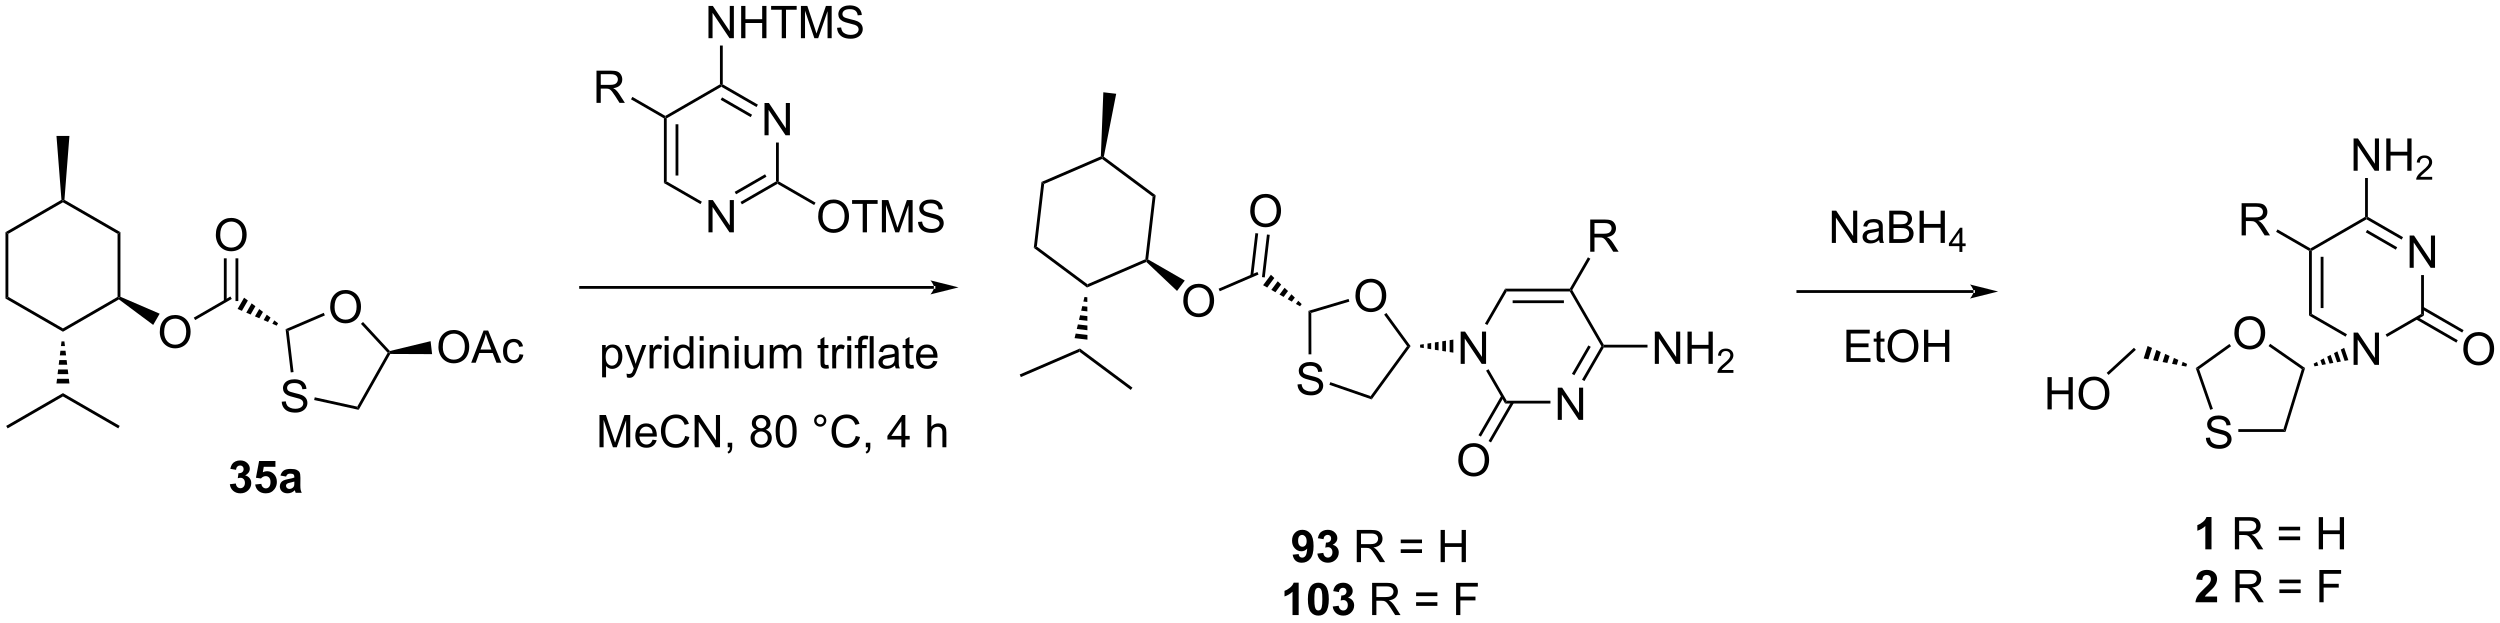 <?xml version="1.0" encoding="UTF-8"?>
<!DOCTYPE svg PUBLIC '-//W3C//DTD SVG 1.0//EN'
          'http://www.w3.org/TR/2001/REC-SVG-20010904/DTD/svg10.dtd'>
<svg stroke-dasharray="none" shape-rendering="auto" xmlns="http://www.w3.org/2000/svg" font-family="'Dialog'" text-rendering="auto" width="1024" fill-opacity="1" color-interpolation="auto" color-rendering="auto" preserveAspectRatio="xMidYMid meet" font-size="12px" viewBox="0 0 1024 255" fill="black" xmlns:xlink="http://www.w3.org/1999/xlink" stroke="black" image-rendering="auto" stroke-miterlimit="10" stroke-linecap="square" stroke-linejoin="miter" font-style="normal" stroke-width="1" height="255" stroke-dashoffset="0" font-weight="normal" stroke-opacity="1"
><!--Generated by the Batik Graphics2D SVG Generator--><defs id="genericDefs"
  /><g
  ><defs id="defs1"
    ><clipPath clipPathUnits="userSpaceOnUse" id="clipPath1"
      ><path d="M0.633 1.601 L457.516 1.601 L457.516 115.14 L0.633 115.14 L0.633 1.601 Z"
      /></clipPath
      ><clipPath clipPathUnits="userSpaceOnUse" id="clipPath2"
      ><path d="M-0.972 90.467 L-0.972 200.85 L443.208 200.85 L443.208 90.467 Z"
      /></clipPath
    ></defs
    ><g transform="scale(2.241,2.241) translate(-0.633,-1.601) matrix(1.029,0,0,1.029,1.633,-91.454)"
    ><path d="M229.5 158.718 L230.216 158.655 Q230.266 159.085 230.451 159.361 Q230.638 159.637 231.029 159.806 Q231.42 159.975 231.907 159.975 Q232.341 159.975 232.672 159.848 Q233.006 159.718 233.167 159.494 Q233.328 159.27 233.328 159.004 Q233.328 158.733 233.172 158.533 Q233.016 158.332 232.657 158.194 Q232.428 158.106 231.638 157.916 Q230.849 157.725 230.532 157.559 Q230.123 157.343 229.92 157.025 Q229.719 156.707 229.719 156.311 Q229.719 155.879 229.964 155.501 Q230.211 155.124 230.683 154.929 Q231.157 154.733 231.735 154.733 Q232.373 154.733 232.857 154.939 Q233.344 155.145 233.605 155.543 Q233.868 155.941 233.888 156.444 L233.162 156.499 Q233.102 155.957 232.763 155.681 Q232.428 155.403 231.766 155.403 Q231.078 155.403 230.763 155.655 Q230.451 155.905 230.451 156.262 Q230.451 156.569 230.672 156.77 Q230.891 156.968 231.815 157.179 Q232.74 157.387 233.084 157.543 Q233.584 157.772 233.821 158.126 Q234.06 158.481 234.06 158.941 Q234.06 159.397 233.797 159.804 Q233.537 160.207 233.045 160.434 Q232.555 160.658 231.943 160.658 Q231.164 160.658 230.638 160.431 Q230.115 160.202 229.815 159.749 Q229.516 159.293 229.5 158.718 Z" stroke="none" clip-path="url(#clipPath2)"
    /></g
    ><g transform="matrix(2.305,0,0,2.305,2.241,-208.561)"
    ><path d="M239.89 143.054 Q239.89 141.627 240.656 140.823 Q241.422 140.015 242.632 140.015 Q243.424 140.015 244.06 140.395 Q244.697 140.773 245.031 141.45 Q245.367 142.127 245.367 142.987 Q245.367 143.859 245.015 144.547 Q244.664 145.234 244.018 145.588 Q243.375 145.942 242.627 145.942 Q241.82 145.942 241.182 145.552 Q240.547 145.159 240.218 144.484 Q239.89 143.807 239.89 143.054 ZM240.672 143.065 Q240.672 144.101 241.226 144.698 Q241.783 145.291 242.625 145.291 Q243.479 145.291 244.031 144.69 Q244.585 144.088 244.585 142.984 Q244.585 142.284 244.349 141.763 Q244.112 141.242 243.656 140.955 Q243.203 140.666 242.635 140.666 Q241.83 140.666 241.25 141.221 Q240.672 141.773 240.672 143.065 Z" stroke="none" clip-path="url(#clipPath2)"
    /></g
    ><g transform="matrix(2.305,0,0,2.305,2.241,-208.561)"
    ><path d="M231.544 145.72 L232.045 146.093 L232.059 153.452 L231.559 153.453 Z" stroke="none" clip-path="url(#clipPath2)"
    /></g
    ><g transform="matrix(2.305,0,0,2.305,2.241,-208.561)"
    ><path d="M235.263 158.865 L235.427 158.393 L242.592 160.87 L242.778 161.463 Z" stroke="none" clip-path="url(#clipPath2)"
    /></g
    ><g transform="matrix(2.305,0,0,2.305,2.241,-208.561)"
    ><path d="M242.778 161.463 L242.592 160.87 L249.071 151.987 L249.69 151.987 Z" stroke="none" clip-path="url(#clipPath2)"
    /></g
    ><g transform="matrix(2.305,0,0,2.305,2.241,-208.561)"
    ><path d="M249.69 151.987 L249.071 151.987 L244.989 146.391 L245.393 146.096 Z" stroke="none" clip-path="url(#clipPath2)"
    /></g
    ><g transform="matrix(2.305,0,0,2.305,2.241,-208.561)"
    ><path d="M238.67 143.602 L238.812 144.081 L232.045 146.093 L231.544 145.72 Z" stroke="none" clip-path="url(#clipPath2)"
    /></g
    ><g transform="matrix(2.305,0,0,2.305,2.241,-208.561)"
    ><path d="M230.041 144.912 L229.312 144.496 L229.732 143.933 L230.34 144.511 ZM228.583 144.079 L227.855 143.663 L228.516 142.775 L229.124 143.354 ZM227.126 143.246 L226.397 142.83 L227.299 141.618 L227.907 142.196 ZM225.668 142.413 L224.94 141.997 L226.083 140.46 L226.691 141.039 ZM224.211 141.58 L223.482 141.163 L224.867 139.303 L225.475 139.881 Z" stroke="none" clip-path="url(#clipPath2)"
    /></g
    ><g transform="matrix(2.305,0,0,2.305,2.241,-208.561)"
    ><path d="M221.194 127.977 Q221.194 126.55 221.959 125.746 Q222.725 124.938 223.936 124.938 Q224.728 124.938 225.363 125.319 Q226.001 125.696 226.334 126.373 Q226.67 127.05 226.67 127.91 Q226.67 128.782 226.319 129.47 Q225.967 130.157 225.321 130.511 Q224.678 130.865 223.931 130.865 Q223.124 130.865 222.486 130.475 Q221.85 130.082 221.522 129.407 Q221.194 128.73 221.194 127.977 ZM221.975 127.988 Q221.975 129.024 222.53 129.621 Q223.087 130.214 223.928 130.214 Q224.782 130.214 225.334 129.613 Q225.889 129.011 225.889 127.907 Q225.889 127.207 225.652 126.686 Q225.415 126.165 224.959 125.879 Q224.506 125.589 223.939 125.589 Q223.134 125.589 222.553 126.144 Q221.975 126.696 221.975 127.988 Z" stroke="none" clip-path="url(#clipPath2)"
    /></g
    ><g transform="matrix(2.305,0,0,2.305,2.241,-208.561)"
    ><path d="M223.777 139.781 L224.663 132.209 L224.166 132.151 L223.281 139.723 ZM221.721 139.541 L222.607 131.969 L222.11 131.911 L221.225 139.483 Z" stroke="none" clip-path="url(#clipPath2)"
    /></g
    ><g transform="matrix(2.305,0,0,2.305,2.241,-208.561)"
    ><path d="M184.102 122.814 L184.575 123.166 L183.273 134.296 L182.732 134.529 Z" stroke="none" clip-path="url(#clipPath2)"
    /></g
    ><g transform="matrix(2.305,0,0,2.305,2.241,-208.561)"
    ><path d="M182.732 134.529 L183.273 134.296 L192.261 140.988 L192.193 141.573 Z" stroke="none" clip-path="url(#clipPath2)"
    /></g
    ><g transform="matrix(2.305,0,0,2.305,2.241,-208.561)"
    ><path d="M192.193 141.573 L192.261 140.988 L202.55 136.55 L202.787 136.726 L202.735 137.026 Z" stroke="none" clip-path="url(#clipPath2)"
    /></g
    ><g transform="matrix(2.305,0,0,2.305,2.241,-208.561)"
    ><path d="M203.059 136.59 L202.787 136.726 L202.55 136.55 L203.851 125.42 L204.393 125.187 Z" stroke="none" clip-path="url(#clipPath2)"
    /></g
    ><g transform="matrix(2.305,0,0,2.305,2.241,-208.561)"
    ><path d="M204.393 125.187 L203.851 125.42 L194.864 118.728 L194.898 118.436 L195.179 118.327 Z" stroke="none" clip-path="url(#clipPath2)"
    /></g
    ><g transform="matrix(2.305,0,0,2.305,2.241,-208.561)"
    ><path d="M194.65 118.265 L194.898 118.436 L194.864 118.728 L184.575 123.166 L184.102 122.814 Z" stroke="none" clip-path="url(#clipPath2)"
    /></g
    ><g transform="matrix(2.305,0,0,2.305,2.241,-208.561)"
    ><path d="M192.247 143.309 L192.249 144.145 L191.544 144.063 L191.74 143.25 ZM192.251 144.982 L192.254 145.818 L191.154 145.69 L191.349 144.876 ZM192.256 146.655 L192.259 147.491 L190.763 147.316 L190.959 146.503 ZM192.261 148.328 L192.263 149.164 L190.373 148.943 L190.568 148.13 ZM192.266 150 L192.268 150.837 L189.982 150.57 L190.177 149.756 Z" stroke="none" clip-path="url(#clipPath2)"
    /></g
    ><g transform="matrix(2.305,0,0,2.305,2.241,-208.561)"
    ><path d="M190.857 152.995 L190.926 152.41 L200.268 159.365 L199.963 159.775 Z" stroke="none" clip-path="url(#clipPath2)"
    /></g
    ><g transform="matrix(2.305,0,0,2.305,2.241,-208.561)"
    ><path d="M190.926 152.41 L190.857 152.995 L180.433 157.491 L180.231 157.023 Z" stroke="none" clip-path="url(#clipPath2)"
    /></g
    ><g transform="matrix(2.305,0,0,2.305,2.241,-208.561)"
    ><path d="M195.179 118.327 L194.898 118.436 L194.65 118.265 L195.09 106.88 L197.376 107.147 Z" stroke="none" clip-path="url(#clipPath2)"
    /></g
    ><g transform="matrix(2.305,0,0,2.305,2.241,-208.561)"
    ><path d="M209.299 143.954 Q209.299 142.527 210.064 141.722 Q210.83 140.915 212.041 140.915 Q212.833 140.915 213.468 141.295 Q214.106 141.673 214.439 142.35 Q214.775 143.027 214.775 143.886 Q214.775 144.759 214.424 145.446 Q214.072 146.134 213.426 146.488 Q212.783 146.842 212.036 146.842 Q211.228 146.842 210.59 146.452 Q209.955 146.058 209.627 145.384 Q209.299 144.707 209.299 143.954 ZM210.08 143.965 Q210.08 145.001 210.635 145.597 Q211.192 146.191 212.033 146.191 Q212.887 146.191 213.439 145.59 Q213.994 144.988 213.994 143.884 Q213.994 143.183 213.757 142.662 Q213.52 142.142 213.064 141.855 Q212.611 141.566 212.043 141.566 Q211.239 141.566 210.658 142.121 Q210.08 142.673 210.08 143.965 Z" stroke="none" clip-path="url(#clipPath2)"
    /></g
    ><g transform="matrix(2.305,0,0,2.305,2.241,-208.561)"
    ><path d="M202.735 137.026 L202.787 136.726 L203.059 136.59 L209.563 140.336 L208.188 142.182 Z" stroke="none" clip-path="url(#clipPath2)"
    /></g
    ><g transform="matrix(2.305,0,0,2.305,2.241,-208.561)"
    ><path d="M222.471 138.809 L222.669 139.268 L215.777 142.241 L215.579 141.782 Z" stroke="none" clip-path="url(#clipPath2)"
    /></g
    ><g transform="matrix(2.305,0,0,2.305,2.241,-208.561)"
    ><path d="M258.59 155.137 L258.59 149.41 L259.368 149.41 L262.376 153.905 L262.376 149.41 L263.103 149.41 L263.103 155.137 L262.324 155.137 L259.316 150.637 L259.316 155.137 L258.59 155.137 Z" stroke="none" clip-path="url(#clipPath2)"
    /></g
    ><g transform="matrix(2.305,0,0,2.305,2.241,-208.561)"
    ><path d="M275.84 165.096 L275.84 159.369 L276.618 159.369 L279.626 163.864 L279.626 159.369 L280.353 159.369 L280.353 165.096 L279.574 165.096 L276.566 160.596 L276.566 165.096 L275.84 165.096 Z" stroke="none" clip-path="url(#clipPath2)"
    /></g
    ><g transform="matrix(2.305,0,0,2.305,2.241,-208.561)"
    ><path d="M277.986 141.777 L278.13 142.027 L277.986 142.277 L266.775 142.277 L266.486 141.777 ZM276.935 143.847 L267.826 143.847 L267.826 144.347 L276.935 144.347 Z" stroke="none" clip-path="url(#clipPath2)"
    /></g
    ><g transform="matrix(2.305,0,0,2.305,2.241,-208.561)"
    ><path d="M266.486 141.777 L266.775 142.277 L263.333 148.238 L262.9 147.988 Z" stroke="none" clip-path="url(#clipPath2)"
    /></g
    ><g transform="matrix(2.305,0,0,2.305,2.241,-208.561)"
    ><path d="M263.107 156.343 L263.54 156.093 L266.775 161.696 L266.486 162.196 Z" stroke="none" clip-path="url(#clipPath2)"
    /></g
    ><g transform="matrix(2.305,0,0,2.305,2.241,-208.561)"
    ><path d="M266.486 162.196 L266.775 161.696 L274.54 161.696 L274.54 162.196 Z" stroke="none" clip-path="url(#clipPath2)"
    /></g
    ><g transform="matrix(2.305,0,0,2.305,2.241,-208.561)"
    ><path d="M280.583 158.198 L280.15 157.948 L283.592 151.987 L283.88 151.987 L284.025 152.237 ZM278.791 157.163 L281.707 152.112 L281.274 151.862 L278.358 156.913 Z" stroke="none" clip-path="url(#clipPath2)"
    /></g
    ><g transform="matrix(2.305,0,0,2.305,2.241,-208.561)"
    ><path d="M284.025 151.737 L283.88 151.987 L283.592 151.987 L277.986 142.277 L278.13 142.027 L278.419 142.027 Z" stroke="none" clip-path="url(#clipPath2)"
    /></g
    ><g transform="matrix(2.305,0,0,2.305,2.241,-208.561)"
    ><path d="M293.09 155.137 L293.09 149.41 L293.868 149.41 L296.876 153.905 L296.876 149.41 L297.603 149.41 L297.603 155.137 L296.824 155.137 L293.816 150.637 L293.816 155.137 L293.09 155.137 ZM298.899 155.137 L298.899 149.41 L299.656 149.41 L299.656 151.762 L302.633 151.762 L302.633 149.41 L303.391 149.41 L303.391 155.137 L302.633 155.137 L302.633 152.436 L299.656 152.436 L299.656 155.137 L298.899 155.137 Z" stroke="none" clip-path="url(#clipPath2)"
    /></g
    ><g transform="matrix(2.305,0,0,2.305,2.241,-208.561)"
    ><path d="M307.057 156.229 L307.057 156.737 L304.217 156.737 Q304.211 156.545 304.279 156.369 Q304.387 156.08 304.625 155.799 Q304.865 155.518 305.316 155.149 Q306.016 154.574 306.262 154.238 Q306.508 153.903 306.508 153.604 Q306.508 153.291 306.283 153.076 Q306.061 152.859 305.699 152.859 Q305.318 152.859 305.09 153.088 Q304.861 153.317 304.859 153.721 L304.316 153.666 Q304.373 153.059 304.736 152.742 Q305.1 152.424 305.711 152.424 Q306.33 152.424 306.69 152.768 Q307.051 153.109 307.051 153.615 Q307.051 153.873 306.945 154.123 Q306.84 154.371 306.594 154.647 Q306.35 154.922 305.781 155.403 Q305.307 155.801 305.172 155.944 Q305.037 156.086 304.949 156.229 L307.057 156.229 Z" stroke="none" clip-path="url(#clipPath2)"
    /></g
    ><g transform="matrix(2.305,0,0,2.305,2.241,-208.561)"
    ><path d="M284.025 152.237 L283.88 151.987 L284.025 151.737 L291.79 151.737 L291.79 152.237 Z" stroke="none" clip-path="url(#clipPath2)"
    /></g
    ><g transform="matrix(2.305,0,0,2.305,2.241,-208.561)"
    ><path d="M258.168 172.266 Q258.168 170.839 258.934 170.034 Q259.7 169.227 260.911 169.227 Q261.702 169.227 262.338 169.607 Q262.976 169.985 263.309 170.662 Q263.645 171.339 263.645 172.198 Q263.645 173.071 263.293 173.758 Q262.942 174.446 262.296 174.8 Q261.653 175.154 260.906 175.154 Q260.098 175.154 259.46 174.763 Q258.825 174.37 258.497 173.696 Q258.168 173.019 258.168 172.266 ZM258.95 172.276 Q258.95 173.313 259.505 173.909 Q260.062 174.503 260.903 174.503 Q261.757 174.503 262.309 173.901 Q262.864 173.3 262.864 172.196 Q262.864 171.495 262.627 170.974 Q262.39 170.453 261.934 170.167 Q261.481 169.878 260.913 169.878 Q260.109 169.878 259.528 170.433 Q258.95 170.985 258.95 172.276 Z" stroke="none" clip-path="url(#clipPath2)"
    /></g
    ><g transform="matrix(2.305,0,0,2.305,2.241,-208.561)"
    ><path d="M265.816 160.786 L261.755 167.82 L262.188 168.07 L266.249 161.036 ZM267.609 161.821 L263.548 168.855 L263.981 169.105 L268.042 162.071 Z" stroke="none" clip-path="url(#clipPath2)"
    /></g
    ><g transform="matrix(2.305,0,0,2.305,2.241,-208.561)"
    ><path d="M251.381 151.737 L252.037 151.635 L252.037 152.338 L251.381 152.237 ZM252.694 151.534 L253.35 151.433 L253.35 152.54 L252.694 152.439 ZM254.007 151.332 L254.663 151.231 L254.663 152.742 L254.007 152.641 ZM255.32 151.13 L255.977 151.029 L255.977 152.944 L255.32 152.843 ZM256.633 150.928 L257.29 150.827 L257.29 153.147 L256.633 153.045 Z" stroke="none" clip-path="url(#clipPath2)"
    /></g
    ><g transform="matrix(2.305,0,0,2.305,2.241,-208.561)"
    ><path d="M349.724 142.534 L349.724 142.534 L318.509 142.534 L318.259 142.534 L318.259 142.034 L318.509 142.034 L349.724 142.034 L349.974 142.034 L349.974 142.534 ZM354.099 142.284 L349.099 141.034 C349.099 141.034 349.724 141.737 349.724 142.284 C349.724 142.831 349.099 143.534 349.099 143.534 Z" stroke="none" clip-path="url(#clipPath2)"
    /></g
    ><g transform="matrix(2.305,0,0,2.305,2.241,-208.561)"
    ><path d="M324.545 133.649 L324.545 127.922 L325.324 127.922 L328.331 132.417 L328.331 127.922 L329.058 127.922 L329.058 133.649 L328.279 133.649 L325.271 129.149 L325.271 133.649 L324.545 133.649 ZM332.947 133.136 Q332.557 133.469 332.195 133.607 Q331.835 133.743 331.421 133.743 Q330.736 133.743 330.369 133.409 Q330.002 133.073 330.002 132.555 Q330.002 132.25 330.14 131.998 Q330.281 131.745 330.505 131.594 Q330.728 131.441 331.01 131.362 Q331.218 131.308 331.635 131.258 Q332.486 131.157 332.89 131.016 Q332.892 130.87 332.892 130.831 Q332.892 130.401 332.695 130.227 Q332.424 129.987 331.892 129.987 Q331.398 129.987 331.161 130.162 Q330.924 130.336 330.812 130.776 L330.124 130.683 Q330.218 130.243 330.432 129.972 Q330.648 129.698 331.054 129.553 Q331.46 129.407 331.994 129.407 Q332.525 129.407 332.856 129.532 Q333.189 129.657 333.346 129.847 Q333.502 130.034 333.564 130.323 Q333.601 130.503 333.601 130.972 L333.601 131.909 Q333.601 132.891 333.645 133.151 Q333.689 133.409 333.822 133.649 L333.088 133.649 Q332.978 133.43 332.947 133.136 ZM332.89 131.566 Q332.507 131.722 331.741 131.831 Q331.307 131.894 331.127 131.972 Q330.947 132.05 330.848 132.201 Q330.752 132.352 330.752 132.534 Q330.752 132.816 330.965 133.003 Q331.179 133.191 331.588 133.191 Q331.994 133.191 332.309 133.013 Q332.627 132.836 332.775 132.526 Q332.89 132.29 332.89 131.823 L332.89 131.566 ZM334.748 133.649 L334.748 127.922 L336.896 127.922 Q337.553 127.922 337.949 128.097 Q338.347 128.269 338.571 128.631 Q338.795 128.993 338.795 129.386 Q338.795 129.753 338.594 130.079 Q338.396 130.401 337.995 130.602 Q338.514 130.753 338.792 131.12 Q339.074 131.487 339.074 131.987 Q339.074 132.391 338.902 132.737 Q338.732 133.081 338.482 133.269 Q338.232 133.456 337.855 133.553 Q337.48 133.649 336.933 133.649 L334.748 133.649 ZM335.506 130.329 L336.745 130.329 Q337.248 130.329 337.467 130.261 Q337.756 130.175 337.902 129.977 Q338.05 129.776 338.05 129.477 Q338.05 129.191 337.912 128.974 Q337.777 128.758 337.521 128.678 Q337.269 128.597 336.652 128.597 L335.506 128.597 L335.506 130.329 ZM335.506 132.972 L336.933 132.972 Q337.3 132.972 337.449 132.946 Q337.709 132.899 337.883 132.79 Q338.06 132.68 338.173 132.472 Q338.287 132.261 338.287 131.987 Q338.287 131.667 338.123 131.433 Q337.959 131.196 337.667 131.099 Q337.378 131.003 336.831 131.003 L335.506 131.003 L335.506 132.972 ZM340.139 133.649 L340.139 127.922 L340.896 127.922 L340.896 130.274 L343.873 130.274 L343.873 127.922 L344.631 127.922 L344.631 133.649 L343.873 133.649 L343.873 130.948 L340.896 130.948 L340.896 133.649 L340.139 133.649 Z" stroke="none" clip-path="url(#clipPath2)"
    /></g
    ><g transform="matrix(2.305,0,0,2.305,2.241,-208.561)"
    ><path d="M347.215 135.249 L347.215 134.22 L345.352 134.22 L345.352 133.737 L347.312 130.954 L347.742 130.954 L347.742 133.737 L348.322 133.737 L348.322 134.22 L347.742 134.22 L347.742 135.249 L347.215 135.249 ZM347.215 133.737 L347.215 131.8 L345.871 133.737 L347.215 133.737 Z" stroke="none" clip-path="url(#clipPath2)"
    /></g
    ><g transform="matrix(2.305,0,0,2.305,2.241,-208.561)"
    ><path d="M327.139 154.803 L327.139 149.076 L331.28 149.076 L331.28 149.751 L327.897 149.751 L327.897 151.506 L331.067 151.506 L331.067 152.178 L327.897 152.178 L327.897 154.126 L331.413 154.126 L331.413 154.803 L327.139 154.803 ZM333.905 154.173 L334.007 154.795 Q333.71 154.857 333.475 154.857 Q333.092 154.857 332.882 154.738 Q332.671 154.615 332.585 154.417 Q332.499 154.219 332.499 153.587 L332.499 151.201 L331.983 151.201 L331.983 150.654 L332.499 150.654 L332.499 149.626 L333.199 149.204 L333.199 150.654 L333.905 150.654 L333.905 151.201 L333.199 151.201 L333.199 153.626 Q333.199 153.928 333.236 154.014 Q333.272 154.1 333.356 154.152 Q333.442 154.201 333.598 154.201 Q333.715 154.201 333.905 154.173 ZM334.453 152.014 Q334.453 150.587 335.219 149.782 Q335.985 148.975 337.195 148.975 Q337.987 148.975 338.623 149.355 Q339.26 149.732 339.594 150.41 Q339.93 151.087 339.93 151.946 Q339.93 152.818 339.578 153.506 Q339.227 154.193 338.581 154.548 Q337.938 154.902 337.19 154.902 Q336.383 154.902 335.745 154.511 Q335.11 154.118 334.781 153.443 Q334.453 152.766 334.453 152.014 ZM335.235 152.024 Q335.235 153.06 335.789 153.657 Q336.346 154.251 337.188 154.251 Q338.042 154.251 338.594 153.649 Q339.149 153.048 339.149 151.943 Q339.149 151.243 338.911 150.722 Q338.675 150.201 338.219 149.915 Q337.766 149.626 337.198 149.626 Q336.393 149.626 335.813 150.18 Q335.235 150.732 335.235 152.024 ZM340.928 154.803 L340.928 149.076 L341.686 149.076 L341.686 151.428 L344.663 151.428 L344.663 149.076 L345.421 149.076 L345.421 154.803 L344.663 154.803 L344.663 152.102 L341.686 152.102 L341.686 154.803 L340.928 154.803 Z" stroke="none" clip-path="url(#clipPath2)"
    /></g
    ><g transform="matrix(2.305,0,0,2.305,2.241,-208.561)"
    ><path d="M391.018 168.298 L391.734 168.235 Q391.784 168.665 391.969 168.941 Q392.156 169.217 392.547 169.386 Q392.938 169.555 393.425 169.555 Q393.859 169.555 394.19 169.428 Q394.524 169.298 394.685 169.073 Q394.846 168.85 394.846 168.584 Q394.846 168.313 394.69 168.113 Q394.534 167.912 394.175 167.774 Q393.945 167.685 393.156 167.495 Q392.367 167.305 392.05 167.139 Q391.641 166.923 391.438 166.605 Q391.237 166.287 391.237 165.891 Q391.237 165.459 391.482 165.081 Q391.729 164.704 392.201 164.508 Q392.675 164.313 393.253 164.313 Q393.891 164.313 394.375 164.519 Q394.862 164.725 395.122 165.123 Q395.385 165.521 395.406 166.024 L394.68 166.079 Q394.62 165.537 394.281 165.261 Q393.945 164.982 393.284 164.982 Q392.596 164.982 392.281 165.235 Q391.969 165.485 391.969 165.842 Q391.969 166.149 392.19 166.35 Q392.409 166.548 393.333 166.758 Q394.258 166.967 394.602 167.123 Q395.102 167.352 395.339 167.706 Q395.578 168.06 395.578 168.521 Q395.578 168.977 395.315 169.383 Q395.055 169.787 394.563 170.014 Q394.073 170.238 393.461 170.238 Q392.682 170.238 392.156 170.011 Q391.633 169.782 391.333 169.329 Q391.034 168.873 391.018 168.298 Z" stroke="none" clip-path="url(#clipPath2)"
    /></g
    ><g transform="matrix(2.305,0,0,2.305,2.241,-208.561)"
    ><path d="M396.076 149.696 Q396.076 148.269 396.842 147.465 Q397.607 146.657 398.818 146.657 Q399.61 146.657 400.245 147.038 Q400.883 147.415 401.217 148.092 Q401.553 148.769 401.553 149.629 Q401.553 150.501 401.201 151.189 Q400.849 151.876 400.204 152.23 Q399.56 152.584 398.813 152.584 Q398.006 152.584 397.368 152.194 Q396.732 151.801 396.404 151.126 Q396.076 150.449 396.076 149.696 ZM396.857 149.707 Q396.857 150.743 397.412 151.34 Q397.969 151.933 398.81 151.933 Q399.665 151.933 400.217 151.332 Q400.771 150.73 400.771 149.626 Q400.771 148.926 400.534 148.405 Q400.297 147.884 399.842 147.597 Q399.389 147.308 398.821 147.308 Q398.016 147.308 397.435 147.863 Q396.857 148.415 396.857 149.707 Z" stroke="none" clip-path="url(#clipPath2)"
    /></g
    ><g transform="matrix(2.305,0,0,2.305,2.241,-208.561)"
    ><path d="M389.21 155.893 L389.805 156.081 L392.261 163.142 L391.789 163.307 Z" stroke="none" clip-path="url(#clipPath2)"
    /></g
    ><g transform="matrix(2.305,0,0,2.305,2.241,-208.561)"
    ><path d="M396.778 167.239 L396.778 166.739 L404.795 166.739 L405.165 167.239 Z" stroke="none" clip-path="url(#clipPath2)"
    /></g
    ><g transform="matrix(2.305,0,0,2.305,2.241,-208.561)"
    ><path d="M405.165 167.239 L404.795 166.739 L408.058 156.088 L408.643 155.886 Z" stroke="none" clip-path="url(#clipPath2)"
    /></g
    ><g transform="matrix(2.305,0,0,2.305,2.241,-208.561)"
    ><path d="M408.643 155.886 L408.058 156.088 L402.154 151.981 L402.44 151.571 Z" stroke="none" clip-path="url(#clipPath2)"
    /></g
    ><g transform="matrix(2.305,0,0,2.305,2.241,-208.561)"
    ><path d="M395.196 151.602 L395.487 152.009 L389.805 156.081 L389.21 155.893 Z" stroke="none" clip-path="url(#clipPath2)"
    /></g
    ><g transform="matrix(2.305,0,0,2.305,2.241,-208.561)"
    ><path d="M387.525 155.62 L386.685 155.46 L386.897 154.791 L387.676 155.144 ZM385.844 155.299 L385.003 155.139 L385.338 154.084 L386.118 154.437 ZM384.163 154.978 L383.322 154.818 L383.779 153.377 L384.558 153.731 ZM382.481 154.657 L381.641 154.497 L382.22 152.671 L383 153.024 ZM380.8 154.336 L379.96 154.176 L380.661 151.964 L381.441 152.318 Z" stroke="none" clip-path="url(#clipPath2)"
    /></g
    ><g transform="matrix(2.305,0,0,2.305,2.241,-208.561)"
    ><path d="M362.868 163.227 L362.868 157.5 L363.626 157.5 L363.626 159.852 L366.603 159.852 L366.603 157.5 L367.361 157.5 L367.361 163.227 L366.603 163.227 L366.603 160.526 L363.626 160.526 L363.626 163.227 L362.868 163.227 ZM368.393 160.438 Q368.393 159.011 369.159 158.206 Q369.925 157.399 371.135 157.399 Q371.927 157.399 372.562 157.779 Q373.201 158.156 373.534 158.833 Q373.87 159.511 373.87 160.37 Q373.87 161.242 373.518 161.93 Q373.167 162.617 372.521 162.971 Q371.878 163.326 371.13 163.326 Q370.323 163.326 369.685 162.935 Q369.05 162.542 368.721 161.867 Q368.393 161.19 368.393 160.438 ZM369.175 160.448 Q369.175 161.484 369.729 162.081 Q370.286 162.674 371.128 162.674 Q371.982 162.674 372.534 162.073 Q373.089 161.471 373.089 160.367 Q373.089 159.667 372.852 159.146 Q372.615 158.625 372.159 158.339 Q371.706 158.049 371.138 158.049 Q370.333 158.049 369.753 158.604 Q369.175 159.156 369.175 160.448 Z" stroke="none" clip-path="url(#clipPath2)"
    /></g
    ><g transform="matrix(2.305,0,0,2.305,2.241,-208.561)"
    ><path d="M378.235 152.281 L378.573 152.649 L373.722 157.109 L373.384 156.74 Z" stroke="none" clip-path="url(#clipPath2)"
    /></g
    ><g transform="matrix(2.305,0,0,2.305,2.241,-208.561)"
    ><path d="M417.262 155.315 L417.262 149.589 L418.04 149.589 L421.048 154.084 L421.048 149.589 L421.775 149.589 L421.775 155.315 L420.996 155.315 L417.988 150.815 L417.988 155.315 L417.262 155.315 Z" stroke="none" clip-path="url(#clipPath2)"
    /></g
    ><g transform="matrix(2.305,0,0,2.305,2.241,-208.561)"
    ><path d="M427.221 138.065 L427.221 132.339 L428 132.339 L431.007 136.834 L431.007 132.339 L431.734 132.339 L431.734 138.065 L430.955 138.065 L427.947 133.565 L427.947 138.065 L427.221 138.065 Z" stroke="none" clip-path="url(#clipPath2)"
    /></g
    ><g transform="matrix(2.305,0,0,2.305,2.241,-208.561)"
    ><path d="M409.343 135.06 L409.593 134.916 L409.843 135.06 L409.843 146.271 L409.343 146.56 ZM411.413 136.111 L411.413 145.22 L411.913 145.22 L411.913 136.111 Z" stroke="none" clip-path="url(#clipPath2)"
    /></g
    ><g transform="matrix(2.305,0,0,2.305,2.241,-208.561)"
    ><path d="M409.343 146.56 L409.843 146.271 L416.087 149.876 L415.837 150.309 Z" stroke="none" clip-path="url(#clipPath2)"
    /></g
    ><g transform="matrix(2.305,0,0,2.305,2.241,-208.561)"
    ><path d="M423.202 150.347 L422.952 149.914 L429.262 146.271 L429.762 146.56 Z" stroke="none" clip-path="url(#clipPath2)"
    /></g
    ><g transform="matrix(2.305,0,0,2.305,2.241,-208.561)"
    ><path d="M429.762 146.56 L429.262 146.271 L429.262 139.365 L429.762 139.365 Z" stroke="none" clip-path="url(#clipPath2)"
    /></g
    ><g transform="matrix(2.305,0,0,2.305,2.241,-208.561)"
    ><path d="M426.046 132.626 L425.796 133.059 L419.552 129.454 L419.552 129.166 L419.802 129.021 ZM425.011 134.419 L419.677 131.339 L419.427 131.772 L424.761 134.852 Z" stroke="none" clip-path="url(#clipPath2)"
    /></g
    ><g transform="matrix(2.305,0,0,2.305,2.241,-208.561)"
    ><path d="M419.302 129.021 L419.552 129.166 L419.552 129.454 L409.843 135.06 L409.593 134.916 L409.593 134.627 Z" stroke="none" clip-path="url(#clipPath2)"
    /></g
    ><g transform="matrix(2.305,0,0,2.305,2.241,-208.561)"
    ><path d="M417.262 120.816 L417.262 115.089 L418.04 115.089 L421.048 119.584 L421.048 115.089 L421.775 115.089 L421.775 120.816 L420.996 120.816 L417.988 116.316 L417.988 120.816 L417.262 120.816 ZM423.07 120.816 L423.07 115.089 L423.828 115.089 L423.828 117.441 L426.805 117.441 L426.805 115.089 L427.562 115.089 L427.562 120.816 L426.805 120.816 L426.805 118.115 L423.828 118.115 L423.828 120.816 L423.07 120.816 Z" stroke="none" clip-path="url(#clipPath2)"
    /></g
    ><g transform="matrix(2.305,0,0,2.305,2.241,-208.561)"
    ><path d="M431.228 121.908 L431.228 122.415 L428.389 122.415 Q428.383 122.224 428.451 122.048 Q428.559 121.759 428.797 121.478 Q429.037 121.197 429.488 120.828 Q430.188 120.253 430.434 119.917 Q430.68 119.582 430.68 119.283 Q430.68 118.97 430.455 118.755 Q430.232 118.538 429.871 118.538 Q429.49 118.538 429.262 118.767 Q429.033 118.996 429.031 119.4 L428.488 119.345 Q428.545 118.738 428.908 118.421 Q429.272 118.103 429.883 118.103 Q430.502 118.103 430.861 118.447 Q431.223 118.788 431.223 119.294 Q431.223 119.552 431.117 119.802 Q431.012 120.05 430.766 120.326 Q430.522 120.601 429.953 121.082 Q429.478 121.48 429.344 121.623 Q429.209 121.765 429.121 121.908 L431.228 121.908 Z" stroke="none" clip-path="url(#clipPath2)"
    /></g
    ><g transform="matrix(2.305,0,0,2.305,2.241,-208.561)"
    ><path d="M419.802 129.021 L419.552 129.166 L419.302 129.021 L419.302 122.115 L419.802 122.115 Z" stroke="none" clip-path="url(#clipPath2)"
    /></g
    ><g transform="matrix(2.305,0,0,2.305,2.241,-208.561)"
    ><path d="M436.759 152.526 Q436.759 151.099 437.525 150.295 Q438.29 149.487 439.501 149.487 Q440.293 149.487 440.928 149.868 Q441.566 150.245 441.9 150.922 Q442.236 151.599 442.236 152.459 Q442.236 153.331 441.884 154.019 Q441.532 154.706 440.887 155.06 Q440.243 155.415 439.496 155.415 Q438.689 155.415 438.051 155.024 Q437.415 154.631 437.087 153.956 Q436.759 153.279 436.759 152.526 ZM437.54 152.537 Q437.54 153.573 438.095 154.17 Q438.652 154.763 439.493 154.763 Q440.348 154.763 440.9 154.162 Q441.454 153.56 441.454 152.456 Q441.454 151.756 441.217 151.235 Q440.98 150.714 440.525 150.428 Q440.071 150.138 439.504 150.138 Q438.699 150.138 438.118 150.693 Q437.54 151.245 437.54 152.537 Z" stroke="none" clip-path="url(#clipPath2)"
    /></g
    ><g transform="matrix(2.305,0,0,2.305,2.241,-208.561)"
    ><path d="M428.352 147.23 L435.524 151.371 L435.774 150.938 L428.602 146.797 ZM429.387 145.437 L436.559 149.578 L436.809 149.145 L429.637 145.004 Z" stroke="none" clip-path="url(#clipPath2)"
    /></g
    ><g transform="matrix(2.305,0,0,2.305,2.241,-208.561)"
    ><path d="M410.163 155.105 L410.765 154.792 L410.992 155.457 L410.324 155.578 ZM411.368 154.48 L411.971 154.167 L412.328 155.215 L411.66 155.336 ZM412.574 153.855 L413.176 153.542 L413.664 154.972 L412.996 155.094 ZM413.779 153.23 L414.382 152.917 L415 154.73 L414.332 154.851 ZM414.984 152.605 L415.587 152.293 L416.336 154.488 L415.668 154.609 Z" stroke="none" clip-path="url(#clipPath2)"
    /></g
    ><g transform="matrix(2.305,0,0,2.305,2.241,-208.561)"
    ><path d="M49.093 161.866 L49.809 161.803 Q49.859 162.233 50.044 162.509 Q50.231 162.785 50.622 162.954 Q51.012 163.124 51.499 163.124 Q51.934 163.124 52.265 162.996 Q52.598 162.866 52.76 162.642 Q52.921 162.418 52.921 162.152 Q52.921 161.881 52.765 161.681 Q52.609 161.48 52.249 161.342 Q52.02 161.254 51.231 161.064 Q50.442 160.874 50.124 160.707 Q49.715 160.491 49.512 160.173 Q49.312 159.855 49.312 159.459 Q49.312 159.027 49.556 158.65 Q49.804 158.272 50.275 158.077 Q50.749 157.881 51.327 157.881 Q51.965 157.881 52.45 158.087 Q52.937 158.293 53.197 158.691 Q53.46 159.09 53.481 159.592 L52.754 159.647 Q52.694 159.105 52.356 158.829 Q52.02 158.551 51.359 158.551 Q50.671 158.551 50.356 158.803 Q50.044 159.053 50.044 159.41 Q50.044 159.717 50.265 159.918 Q50.484 160.116 51.408 160.327 Q52.333 160.535 52.676 160.691 Q53.176 160.92 53.413 161.275 Q53.653 161.629 53.653 162.09 Q53.653 162.545 53.39 162.952 Q53.129 163.355 52.637 163.582 Q52.148 163.806 51.536 163.806 Q50.757 163.806 50.231 163.579 Q49.708 163.35 49.408 162.897 Q49.109 162.441 49.093 161.866 Z" stroke="none" clip-path="url(#clipPath2)"
    /></g
    ><g transform="matrix(2.305,0,0,2.305,2.241,-208.561)"
    ><path d="M57.701 145.049 Q57.701 143.622 58.467 142.818 Q59.232 142.01 60.443 142.01 Q61.235 142.01 61.87 142.391 Q62.508 142.768 62.842 143.445 Q63.178 144.122 63.178 144.982 Q63.178 145.854 62.826 146.542 Q62.474 147.229 61.829 147.583 Q61.185 147.938 60.438 147.938 Q59.631 147.938 58.993 147.547 Q58.357 147.154 58.029 146.479 Q57.701 145.802 57.701 145.049 ZM58.482 145.06 Q58.482 146.096 59.037 146.693 Q59.594 147.286 60.435 147.286 Q61.29 147.286 61.842 146.685 Q62.396 146.083 62.396 144.979 Q62.396 144.279 62.159 143.758 Q61.922 143.237 61.467 142.951 Q61.014 142.661 60.446 142.661 Q59.641 142.661 59.06 143.216 Q58.482 143.768 58.482 145.06 Z" stroke="none" clip-path="url(#clipPath2)"
    /></g
    ><g transform="matrix(2.305,0,0,2.305,2.241,-208.561)"
    ><path d="M49.781 148.979 L50.322 149.291 L51.19 156.6 L50.694 156.659 Z" stroke="none" clip-path="url(#clipPath2)"
    /></g
    ><g transform="matrix(2.305,0,0,2.305,2.241,-208.561)"
    ><path d="M54.853 161.57 L54.96 161.082 L62.513 162.743 L62.767 163.311 Z" stroke="none" clip-path="url(#clipPath2)"
    /></g
    ><g transform="matrix(2.305,0,0,2.305,2.241,-208.561)"
    ><path d="M62.767 163.311 L62.513 162.743 L67.917 153.167 L68.225 153.132 L68.371 153.38 Z" stroke="none" clip-path="url(#clipPath2)"
    /></g
    ><g transform="matrix(2.305,0,0,2.305,2.241,-208.561)"
    ><path d="M68.31 152.856 L68.225 153.132 L67.917 153.167 L63.169 148.035 L63.536 147.696 Z" stroke="none" clip-path="url(#clipPath2)"
    /></g
    ><g transform="matrix(2.305,0,0,2.305,2.241,-208.561)"
    ><path d="M56.559 146.07 L56.756 146.53 L50.322 149.291 L49.781 148.979 Z" stroke="none" clip-path="url(#clipPath2)"
    /></g
    ><g transform="matrix(2.305,0,0,2.305,2.241,-208.561)"
    ><path d="M76.935 152.157 Q76.935 150.73 77.7 149.925 Q78.466 149.118 79.677 149.118 Q80.469 149.118 81.104 149.498 Q81.742 149.876 82.075 150.553 Q82.411 151.23 82.411 152.089 Q82.411 152.962 82.06 153.649 Q81.708 154.337 81.062 154.691 Q80.419 155.045 79.672 155.045 Q78.865 155.045 78.227 154.655 Q77.591 154.261 77.263 153.587 Q76.935 152.91 76.935 152.157 ZM77.716 152.168 Q77.716 153.204 78.271 153.8 Q78.828 154.394 79.669 154.394 Q80.523 154.394 81.075 153.793 Q81.63 153.191 81.63 152.087 Q81.63 151.386 81.393 150.865 Q81.156 150.345 80.7 150.058 Q80.247 149.769 79.68 149.769 Q78.875 149.769 78.294 150.324 Q77.716 150.876 77.716 152.168 ZM82.756 154.946 L84.957 149.22 L85.775 149.22 L88.118 154.946 L87.254 154.946 L86.587 153.212 L84.191 153.212 L83.564 154.946 L82.756 154.946 ZM84.41 152.595 L86.353 152.595 L85.754 151.009 Q85.48 150.285 85.348 149.821 Q85.238 150.371 85.04 150.915 L84.41 152.595 ZM91.34 153.425 L92.032 153.517 Q91.918 154.23 91.452 154.636 Q90.986 155.04 90.306 155.04 Q89.454 155.04 88.936 154.483 Q88.418 153.925 88.418 152.886 Q88.418 152.214 88.639 151.712 Q88.863 151.207 89.319 150.957 Q89.775 150.704 90.308 150.704 Q90.986 150.704 91.415 151.045 Q91.845 151.386 91.965 152.017 L91.282 152.121 Q91.183 151.704 90.936 151.493 Q90.689 151.282 90.337 151.282 Q89.806 151.282 89.473 151.662 Q89.142 152.043 89.142 152.868 Q89.142 153.704 89.462 154.084 Q89.782 154.462 90.298 154.462 Q90.712 154.462 90.988 154.209 Q91.267 153.954 91.34 153.425 Z" stroke="none" clip-path="url(#clipPath2)"
    /></g
    ><g transform="matrix(2.305,0,0,2.305,2.241,-208.561)"
    ><path d="M68.371 153.38 L68.225 153.132 L68.31 152.856 L75.545 151.108 L75.814 153.412 Z" stroke="none" clip-path="url(#clipPath2)"
    /></g
    ><g transform="matrix(2.305,0,0,2.305,2.241,-208.561)"
    ><path d="M48.194 148.351 L47.422 148.022 L47.773 147.414 L48.444 147.918 ZM46.65 147.693 L45.878 147.364 L46.431 146.406 L47.102 146.91 ZM45.105 147.035 L44.333 146.706 L45.089 145.397 L45.76 145.901 ZM43.561 146.377 L42.789 146.048 L43.747 144.389 L44.418 144.893 ZM42.017 145.719 L41.244 145.389 L42.404 143.38 L43.075 143.884 Z" stroke="none" clip-path="url(#clipPath2)"
    /></g
    ><g transform="matrix(2.305,0,0,2.305,2.241,-208.561)"
    ><path d="M37.38 132.246 Q37.38 130.819 38.146 130.014 Q38.912 129.207 40.123 129.207 Q40.914 129.207 41.55 129.587 Q42.188 129.964 42.521 130.642 Q42.857 131.319 42.857 132.178 Q42.857 133.05 42.505 133.738 Q42.154 134.425 41.508 134.78 Q40.865 135.134 40.117 135.134 Q39.31 135.134 38.672 134.743 Q38.037 134.35 37.708 133.675 Q37.38 132.998 37.38 132.246 ZM38.162 132.256 Q38.162 133.293 38.716 133.889 Q39.273 134.483 40.115 134.483 Q40.969 134.483 41.521 133.881 Q42.076 133.28 42.076 132.175 Q42.076 131.475 41.839 130.954 Q41.602 130.433 41.146 130.147 Q40.693 129.858 40.125 129.858 Q39.32 129.858 38.74 130.412 Q38.162 130.964 38.162 132.256 Z" stroke="none" clip-path="url(#clipPath2)"
    /></g
    ><g transform="matrix(2.305,0,0,2.305,2.241,-208.561)"
    ><path d="M41.377 143.982 L41.377 136.387 L40.877 136.387 L40.877 143.982 ZM39.307 143.982 L39.307 136.387 L38.807 136.387 L38.807 143.982 Z" stroke="none" clip-path="url(#clipPath2)"
    /></g
    ><g transform="matrix(2.305,0,0,2.305,2.241,-208.561)"
    ><path d="M0 131.738 L0.51 132.032 L0.51 143.238 L0 143.532 Z" stroke="none" clip-path="url(#clipPath2)"
    /></g
    ><g transform="matrix(2.305,0,0,2.305,2.241,-208.561)"
    ><path d="M0 143.532 L0.51 143.238 L10.214 148.84 L10.214 149.429 Z" stroke="none" clip-path="url(#clipPath2)"
    /></g
    ><g transform="matrix(2.305,0,0,2.305,2.241,-208.561)"
    ><path d="M10.214 149.429 L10.214 148.84 L19.919 143.238 L20.174 143.385 L20.158 143.689 Z" stroke="none" clip-path="url(#clipPath2)"
    /></g
    ><g transform="matrix(2.305,0,0,2.305,2.241,-208.561)"
    ><path d="M20.429 143.219 L20.174 143.385 L19.919 143.238 L19.919 132.032 L20.429 131.738 Z" stroke="none" clip-path="url(#clipPath2)"
    /></g
    ><g transform="matrix(2.305,0,0,2.305,2.241,-208.561)"
    ><path d="M20.429 131.738 L19.919 132.032 L10.214 126.429 L10.214 126.135 L10.48 125.994 Z" stroke="none" clip-path="url(#clipPath2)"
    /></g
    ><g transform="matrix(2.305,0,0,2.305,2.241,-208.561)"
    ><path d="M9.948 125.994 L10.214 126.135 L10.214 126.429 L0.51 132.032 L0 131.738 Z" stroke="none" clip-path="url(#clipPath2)"
    /></g
    ><g transform="matrix(2.305,0,0,2.305,2.241,-208.561)"
    ><path d="M10.47 151.147 L10.569 151.978 L9.86 151.978 L9.959 151.147 ZM10.669 152.808 L10.768 153.639 L9.661 153.639 L9.76 152.808 ZM10.868 154.47 L10.967 155.3 L9.462 155.3 L9.561 154.47 ZM11.067 156.131 L11.166 156.961 L9.263 156.961 L9.362 156.131 ZM11.266 157.792 L11.365 158.622 L9.063 158.622 L9.163 157.792 Z" stroke="none" clip-path="url(#clipPath2)"
    /></g
    ><g transform="matrix(2.305,0,0,2.305,2.241,-208.561)"
    ><path d="M10.214 160.929 L10.214 160.34 L20.301 166.164 L20.046 166.606 Z" stroke="none" clip-path="url(#clipPath2)"
    /></g
    ><g transform="matrix(2.305,0,0,2.305,2.241,-208.561)"
    ><path d="M10.214 160.34 L10.214 160.929 L0.383 166.606 L0.128 166.164 Z" stroke="none" clip-path="url(#clipPath2)"
    /></g
    ><g transform="matrix(2.305,0,0,2.305,2.241,-208.561)"
    ><path d="M10.48 125.994 L10.214 126.135 L9.948 125.994 L9.063 114.635 L11.365 114.635 Z" stroke="none" clip-path="url(#clipPath2)"
    /></g
    ><g transform="matrix(2.305,0,0,2.305,2.241,-208.561)"
    ><path d="M27.421 149.496 Q27.421 148.069 28.187 147.264 Q28.952 146.457 30.163 146.457 Q30.955 146.457 31.59 146.837 Q32.228 147.214 32.562 147.892 Q32.898 148.569 32.898 149.428 Q32.898 150.3 32.546 150.988 Q32.194 151.675 31.549 152.03 Q30.905 152.384 30.158 152.384 Q29.351 152.384 28.713 151.993 Q28.077 151.6 27.749 150.925 Q27.421 150.248 27.421 149.496 ZM28.202 149.506 Q28.202 150.543 28.757 151.139 Q29.314 151.733 30.155 151.733 Q31.01 151.733 31.562 151.131 Q32.116 150.53 32.116 149.425 Q32.116 148.725 31.879 148.204 Q31.642 147.683 31.187 147.397 Q30.733 147.108 30.166 147.108 Q29.361 147.108 28.78 147.662 Q28.202 148.214 28.202 149.506 Z" stroke="none" clip-path="url(#clipPath2)"
    /></g
    ><g transform="matrix(2.305,0,0,2.305,2.241,-208.561)"
    ><path d="M20.158 143.689 L20.174 143.385 L20.429 143.219 L27.401 146.228 L26.25 148.222 Z" stroke="none" clip-path="url(#clipPath2)"
    /></g
    ><g transform="matrix(2.305,0,0,2.305,2.241,-208.561)"
    ><path d="M39.967 143.168 L40.217 143.601 L33.713 147.357 L33.463 146.924 Z" stroke="none" clip-path="url(#clipPath2)"
    /></g
    ><g transform="matrix(2.305,0,0,2.305,2.241,-208.561)"
    ><path d="M124.924 131.765 L124.924 126.038 L125.702 126.038 L128.71 130.533 L128.71 126.038 L129.437 126.038 L129.437 131.765 L128.658 131.765 L125.65 127.265 L125.65 131.765 L124.924 131.765 Z" stroke="none" clip-path="url(#clipPath2)"
    /></g
    ><g transform="matrix(2.305,0,0,2.305,2.241,-208.561)"
    ><path d="M134.883 114.515 L134.883 108.788 L135.662 108.788 L138.669 113.283 L138.669 108.788 L139.396 108.788 L139.396 114.515 L138.617 114.515 L135.609 110.015 L135.609 114.515 L134.883 114.515 Z" stroke="none" clip-path="url(#clipPath2)"
    /></g
    ><g transform="matrix(2.305,0,0,2.305,2.241,-208.561)"
    ><path d="M117.005 111.509 L117.255 111.365 L117.505 111.509 L117.505 122.721 L117.005 123.009 ZM119.075 112.56 L119.075 121.67 L119.575 121.67 L119.575 112.56 Z" stroke="none" clip-path="url(#clipPath2)"
    /></g
    ><g transform="matrix(2.305,0,0,2.305,2.241,-208.561)"
    ><path d="M117.005 123.009 L117.505 122.721 L123.749 126.326 L123.499 126.758 Z" stroke="none" clip-path="url(#clipPath2)"
    /></g
    ><g transform="matrix(2.305,0,0,2.305,2.241,-208.561)"
    ><path d="M130.864 126.796 L130.614 126.363 L136.924 122.721 L137.174 122.865 L137.174 123.154 ZM129.829 125.004 L135.229 121.886 L134.979 121.453 L129.579 124.571 Z" stroke="none" clip-path="url(#clipPath2)"
    /></g
    ><g transform="matrix(2.305,0,0,2.305,2.241,-208.561)"
    ><path d="M137.424 122.721 L137.174 122.865 L136.924 122.721 L136.924 115.815 L137.424 115.815 Z" stroke="none" clip-path="url(#clipPath2)"
    /></g
    ><g transform="matrix(2.305,0,0,2.305,2.241,-208.561)"
    ><path d="M133.708 109.076 L133.458 109.508 L127.214 105.904 L127.214 105.615 L127.464 105.471 ZM132.673 110.868 L127.339 107.789 L127.089 108.222 L132.423 111.301 Z" stroke="none" clip-path="url(#clipPath2)"
    /></g
    ><g transform="matrix(2.305,0,0,2.305,2.241,-208.561)"
    ><path d="M126.964 105.471 L127.214 105.615 L127.214 105.904 L117.505 111.509 L117.255 111.365 L117.255 111.076 Z" stroke="none" clip-path="url(#clipPath2)"
    /></g
    ><g transform="matrix(2.305,0,0,2.305,2.241,-208.561)"
    ><path d="M124.924 97.265 L124.924 91.538 L125.702 91.538 L128.71 96.033 L128.71 91.538 L129.437 91.538 L129.437 97.265 L128.658 97.265 L125.65 92.765 L125.65 97.265 L124.924 97.265 ZM130.732 97.265 L130.732 91.538 L131.49 91.538 L131.49 93.89 L134.467 93.89 L134.467 91.538 L135.225 91.538 L135.225 97.265 L134.467 97.265 L134.467 94.564 L131.49 94.564 L131.49 97.265 L130.732 97.265 ZM137.945 97.265 L137.945 92.213 L136.056 92.213 L136.056 91.538 L140.596 91.538 L140.596 92.213 L138.702 92.213 L138.702 97.265 L137.945 97.265 ZM141.35 97.265 L141.35 91.538 L142.49 91.538 L143.847 95.593 Q144.034 96.158 144.12 96.439 Q144.217 96.127 144.425 95.523 L145.795 91.538 L146.816 91.538 L146.816 97.265 L146.084 97.265 L146.084 92.471 L144.42 97.265 L143.738 97.265 L142.081 92.39 L142.081 97.265 L141.35 97.265 ZM147.779 95.424 L148.495 95.361 Q148.545 95.791 148.73 96.067 Q148.917 96.343 149.308 96.512 Q149.698 96.682 150.185 96.682 Q150.62 96.682 150.951 96.554 Q151.284 96.424 151.446 96.2 Q151.607 95.976 151.607 95.71 Q151.607 95.439 151.451 95.239 Q151.295 95.038 150.935 94.9 Q150.706 94.812 149.917 94.622 Q149.128 94.432 148.81 94.265 Q148.401 94.049 148.198 93.731 Q147.998 93.413 147.998 93.018 Q147.998 92.585 148.243 92.208 Q148.49 91.83 148.961 91.635 Q149.435 91.439 150.013 91.439 Q150.651 91.439 151.136 91.645 Q151.623 91.851 151.883 92.249 Q152.146 92.648 152.167 93.15 L151.441 93.205 Q151.381 92.663 151.042 92.387 Q150.706 92.109 150.045 92.109 Q149.357 92.109 149.042 92.361 Q148.73 92.611 148.73 92.968 Q148.73 93.275 148.951 93.476 Q149.17 93.674 150.094 93.885 Q151.019 94.093 151.363 94.249 Q151.863 94.478 152.1 94.833 Q152.339 95.187 152.339 95.648 Q152.339 96.103 152.076 96.51 Q151.816 96.913 151.323 97.14 Q150.834 97.364 150.222 97.364 Q149.443 97.364 148.917 97.137 Q148.394 96.908 148.094 96.455 Q147.795 95.999 147.779 95.424 Z" stroke="none" clip-path="url(#clipPath2)"
    /></g
    ><g transform="matrix(2.305,0,0,2.305,2.241,-208.561)"
    ><path d="M127.464 105.471 L127.214 105.615 L126.964 105.471 L126.964 98.573 L127.464 98.573 Z" stroke="none" clip-path="url(#clipPath2)"
    /></g
    ><g transform="matrix(2.305,0,0,2.305,2.241,-208.561)"
    ><path d="M144.421 128.976 Q144.421 127.549 145.186 126.744 Q145.952 125.937 147.163 125.937 Q147.955 125.937 148.59 126.317 Q149.228 126.695 149.561 127.372 Q149.898 128.049 149.898 128.908 Q149.898 129.781 149.546 130.468 Q149.194 131.156 148.548 131.51 Q147.905 131.864 147.158 131.864 Q146.351 131.864 145.713 131.473 Q145.077 131.08 144.749 130.406 Q144.421 129.728 144.421 128.976 ZM145.202 128.986 Q145.202 130.023 145.757 130.619 Q146.314 131.213 147.155 131.213 Q148.01 131.213 148.561 130.611 Q149.116 130.01 149.116 128.906 Q149.116 128.205 148.879 127.684 Q148.642 127.163 148.186 126.877 Q147.733 126.588 147.166 126.588 Q146.361 126.588 145.78 127.143 Q145.202 127.695 145.202 128.986 ZM152.331 131.765 L152.331 126.713 L150.443 126.713 L150.443 126.038 L154.982 126.038 L154.982 126.713 L153.089 126.713 L153.089 131.765 L152.331 131.765 ZM155.736 131.765 L155.736 126.038 L156.877 126.038 L158.233 130.093 Q158.421 130.658 158.507 130.94 Q158.603 130.627 158.811 130.023 L160.181 126.038 L161.202 126.038 L161.202 131.765 L160.47 131.765 L160.47 126.971 L158.806 131.765 L158.124 131.765 L156.468 126.89 L156.468 131.765 L155.736 131.765 ZM162.166 129.924 L162.882 129.861 Q162.931 130.291 163.116 130.567 Q163.304 130.843 163.694 131.012 Q164.085 131.182 164.572 131.182 Q165.007 131.182 165.338 131.054 Q165.671 130.924 165.832 130.7 Q165.994 130.476 165.994 130.21 Q165.994 129.94 165.838 129.739 Q165.681 129.538 165.322 129.4 Q165.093 129.312 164.304 129.122 Q163.515 128.932 163.197 128.765 Q162.788 128.549 162.585 128.231 Q162.385 127.913 162.385 127.518 Q162.385 127.085 162.629 126.708 Q162.877 126.33 163.348 126.135 Q163.822 125.939 164.4 125.939 Q165.038 125.939 165.523 126.145 Q166.01 126.351 166.27 126.749 Q166.533 127.148 166.554 127.65 L165.827 127.705 Q165.767 127.163 165.429 126.887 Q165.093 126.609 164.431 126.609 Q163.744 126.609 163.429 126.861 Q163.116 127.111 163.116 127.468 Q163.116 127.775 163.338 127.976 Q163.556 128.174 164.481 128.385 Q165.405 128.593 165.749 128.749 Q166.249 128.978 166.486 129.333 Q166.726 129.687 166.726 130.148 Q166.726 130.603 166.463 131.01 Q166.202 131.413 165.71 131.64 Q165.22 131.864 164.608 131.864 Q163.83 131.864 163.304 131.637 Q162.78 131.408 162.481 130.955 Q162.181 130.499 162.166 129.924 Z" stroke="none" clip-path="url(#clipPath2)"
    /></g
    ><g transform="matrix(2.305,0,0,2.305,2.241,-208.561)"
    ><path d="M137.174 123.154 L137.174 122.865 L137.424 122.721 L143.953 126.491 L143.703 126.924 Z" stroke="none" clip-path="url(#clipPath2)"
    /></g
    ><g transform="matrix(2.305,0,0,2.305,2.241,-208.561)"
    ><path d="M105.026 108.765 L105.026 103.038 L107.565 103.038 Q108.331 103.038 108.729 103.192 Q109.127 103.346 109.364 103.736 Q109.604 104.127 109.604 104.601 Q109.604 105.21 109.208 105.63 Q108.815 106.046 107.989 106.158 Q108.291 106.304 108.448 106.445 Q108.778 106.749 109.075 107.205 L110.073 108.765 L109.12 108.765 L108.362 107.572 Q108.028 107.057 107.812 106.783 Q107.599 106.51 107.43 106.4 Q107.26 106.291 107.083 106.249 Q106.956 106.221 106.661 106.221 L105.784 106.221 L105.784 108.765 L105.026 108.765 ZM105.784 105.564 L107.411 105.564 Q107.932 105.564 108.224 105.458 Q108.518 105.351 108.669 105.114 Q108.823 104.877 108.823 104.601 Q108.823 104.195 108.526 103.934 Q108.232 103.671 107.596 103.671 L105.784 103.671 L105.784 105.564 Z" stroke="none" clip-path="url(#clipPath2)"
    /></g
    ><g transform="matrix(2.305,0,0,2.305,2.241,-208.561)"
    ><path d="M117.255 111.076 L117.255 111.365 L117.005 111.509 L111.155 108.132 L111.405 107.699 Z" stroke="none" clip-path="url(#clipPath2)"
    /></g
    ><g transform="matrix(2.305,0,0,2.305,2.241,-208.561)"
    ><path d="M397.364 132.315 L397.364 126.589 L399.903 126.589 Q400.669 126.589 401.067 126.743 Q401.466 126.896 401.702 127.287 Q401.942 127.677 401.942 128.151 Q401.942 128.761 401.546 129.18 Q401.153 129.597 400.327 129.709 Q400.63 129.855 400.786 129.995 Q401.116 130.3 401.413 130.756 L402.411 132.315 L401.458 132.315 L400.7 131.123 Q400.366 130.607 400.15 130.334 Q399.937 130.06 399.767 129.951 Q399.598 129.842 399.421 129.8 Q399.294 129.771 398.999 129.771 L398.122 129.771 L398.122 132.315 L397.364 132.315 ZM398.122 129.115 L399.749 129.115 Q400.27 129.115 400.562 129.008 Q400.856 128.901 401.007 128.665 Q401.161 128.428 401.161 128.151 Q401.161 127.745 400.864 127.485 Q400.57 127.222 399.934 127.222 L398.122 127.222 L398.122 129.115 Z" stroke="none" clip-path="url(#clipPath2)"
    /></g
    ><g transform="matrix(2.305,0,0,2.305,2.241,-208.561)"
    ><path d="M409.593 134.627 L409.593 134.916 L409.343 135.06 L403.493 131.683 L403.743 131.25 Z" stroke="none" clip-path="url(#clipPath2)"
    /></g
    ><g transform="matrix(2.305,0,0,2.305,2.241,-208.561)"
    ><path d="M106.02 157.534 L106.02 151.794 L106.66 151.794 L106.66 152.333 Q106.887 152.016 107.171 151.859 Q107.457 151.7 107.864 151.7 Q108.395 151.7 108.801 151.974 Q109.207 152.247 109.413 152.745 Q109.621 153.242 109.621 153.836 Q109.621 154.474 109.392 154.984 Q109.163 155.492 108.728 155.766 Q108.293 156.036 107.811 156.036 Q107.46 156.036 107.181 155.888 Q106.903 155.739 106.723 155.513 L106.723 157.534 L106.02 157.534 ZM106.655 153.891 Q106.655 154.693 106.978 155.075 Q107.304 155.458 107.765 155.458 Q108.233 155.458 108.567 155.062 Q108.903 154.664 108.903 153.833 Q108.903 153.039 108.575 152.646 Q108.249 152.25 107.796 152.25 Q107.348 152.25 107.002 152.672 Q106.655 153.091 106.655 153.891 ZM110.438 157.542 L110.36 156.88 Q110.589 156.943 110.761 156.943 Q110.995 156.943 111.136 156.864 Q111.276 156.786 111.368 156.646 Q111.433 156.542 111.581 156.122 Q111.602 156.065 111.644 155.95 L110.071 151.794 L110.828 151.794 L111.69 154.195 Q111.86 154.654 111.993 155.156 Q112.112 154.672 112.282 154.211 L113.167 151.794 L113.87 151.794 L112.292 156.013 Q112.039 156.698 111.899 156.956 Q111.711 157.302 111.469 157.463 Q111.227 157.627 110.891 157.627 Q110.688 157.627 110.438 157.542 ZM114.461 155.943 L114.461 151.794 L115.094 151.794 L115.094 152.422 Q115.336 151.982 115.539 151.841 Q115.745 151.7 115.993 151.7 Q116.347 151.7 116.714 151.927 L116.472 152.578 Q116.214 152.427 115.956 152.427 Q115.727 152.427 115.542 152.565 Q115.36 152.703 115.282 152.95 Q115.164 153.325 115.164 153.771 L115.164 155.943 L114.461 155.943 ZM117.136 151.023 L117.136 150.216 L117.839 150.216 L117.839 151.023 L117.136 151.023 ZM117.136 155.943 L117.136 151.794 L117.839 151.794 L117.839 155.943 L117.136 155.943 ZM121.601 155.943 L121.601 155.419 Q121.207 156.036 120.442 156.036 Q119.944 156.036 119.528 155.763 Q119.114 155.489 118.884 155 Q118.655 154.508 118.655 153.872 Q118.655 153.25 118.861 152.745 Q119.069 152.239 119.483 151.971 Q119.897 151.7 120.41 151.7 Q120.785 151.7 121.077 151.859 Q121.371 152.016 121.554 152.271 L121.554 150.216 L122.254 150.216 L122.254 155.943 L121.601 155.943 ZM119.379 153.872 Q119.379 154.669 119.715 155.065 Q120.051 155.458 120.507 155.458 Q120.968 155.458 121.291 155.081 Q121.614 154.703 121.614 153.93 Q121.614 153.078 121.285 152.68 Q120.957 152.281 120.476 152.281 Q120.007 152.281 119.692 152.664 Q119.379 153.047 119.379 153.872 ZM123.362 151.023 L123.362 150.216 L124.065 150.216 L124.065 151.023 L123.362 151.023 ZM123.362 155.943 L123.362 151.794 L124.065 151.794 L124.065 155.943 L123.362 155.943 ZM125.137 155.943 L125.137 151.794 L125.77 151.794 L125.77 152.383 Q126.226 151.7 127.09 151.7 Q127.465 151.7 127.778 151.836 Q128.093 151.969 128.249 152.187 Q128.405 152.406 128.468 152.708 Q128.507 152.904 128.507 153.391 L128.507 155.943 L127.804 155.943 L127.804 153.419 Q127.804 152.989 127.72 152.776 Q127.64 152.562 127.431 152.437 Q127.223 152.31 126.942 152.31 Q126.491 152.31 126.166 152.596 Q125.84 152.88 125.84 153.677 L125.84 155.943 L125.137 155.943 ZM129.589 151.023 L129.589 150.216 L130.292 150.216 L130.292 151.023 L129.589 151.023 ZM129.589 155.943 L129.589 151.794 L130.292 151.794 L130.292 155.943 L129.589 155.943 ZM134.082 155.943 L134.082 155.333 Q133.598 156.036 132.765 156.036 Q132.398 156.036 132.08 155.896 Q131.762 155.755 131.606 155.542 Q131.452 155.328 131.39 155.021 Q131.348 154.812 131.348 154.364 L131.348 151.794 L132.051 151.794 L132.051 154.094 Q132.051 154.646 132.093 154.836 Q132.161 155.114 132.374 155.273 Q132.59 155.43 132.905 155.43 Q133.223 155.43 133.499 155.268 Q133.778 155.107 133.892 154.828 Q134.007 154.547 134.007 154.016 L134.007 151.794 L134.71 151.794 L134.71 155.943 L134.082 155.943 ZM135.813 155.943 L135.813 151.794 L136.44 151.794 L136.44 152.375 Q136.636 152.07 136.959 151.885 Q137.284 151.7 137.698 151.7 Q138.159 151.7 138.453 151.893 Q138.75 152.083 138.87 152.427 Q139.362 151.7 140.151 151.7 Q140.769 151.7 141.099 152.042 Q141.433 152.383 141.433 153.094 L141.433 155.943 L140.735 155.943 L140.735 153.328 Q140.735 152.906 140.664 152.721 Q140.597 152.536 140.417 152.424 Q140.237 152.31 139.995 152.31 Q139.558 152.31 139.269 152.601 Q138.98 152.891 138.98 153.531 L138.98 155.943 L138.276 155.943 L138.276 153.247 Q138.276 152.779 138.105 152.544 Q137.933 152.31 137.542 152.31 Q137.245 152.31 136.993 152.466 Q136.743 152.622 136.628 152.924 Q136.516 153.224 136.516 153.789 L136.516 155.943 L135.813 155.943 ZM146.233 155.312 L146.335 155.935 Q146.038 155.997 145.804 155.997 Q145.421 155.997 145.21 155.877 Q144.999 155.755 144.913 155.557 Q144.827 155.359 144.827 154.726 L144.827 152.341 L144.311 152.341 L144.311 151.794 L144.827 151.794 L144.827 150.766 L145.528 150.344 L145.528 151.794 L146.233 151.794 L146.233 152.341 L145.528 152.341 L145.528 154.766 Q145.528 155.068 145.564 155.154 Q145.601 155.239 145.684 155.292 Q145.77 155.341 145.926 155.341 Q146.043 155.341 146.233 155.312 ZM146.914 155.943 L146.914 151.794 L147.547 151.794 L147.547 152.422 Q147.789 151.982 147.993 151.841 Q148.198 151.7 148.446 151.7 Q148.8 151.7 149.167 151.927 L148.925 152.578 Q148.667 152.427 148.409 152.427 Q148.18 152.427 147.995 152.565 Q147.813 152.703 147.735 152.95 Q147.618 153.325 147.618 153.771 L147.618 155.943 L146.914 155.943 ZM149.589 151.023 L149.589 150.216 L150.292 150.216 L150.292 151.023 L149.589 151.023 ZM149.589 155.943 L149.589 151.794 L150.292 151.794 L150.292 155.943 L149.589 155.943 ZM151.53 155.943 L151.53 152.341 L150.911 152.341 L150.911 151.794 L151.53 151.794 L151.53 151.351 Q151.53 150.935 151.606 150.732 Q151.707 150.458 151.963 150.289 Q152.218 150.117 152.679 150.117 Q152.976 150.117 153.335 150.187 L153.231 150.802 Q153.012 150.763 152.817 150.763 Q152.496 150.763 152.364 150.901 Q152.231 151.036 152.231 151.411 L152.231 151.794 L153.038 151.794 L153.038 152.341 L152.231 152.341 L152.231 155.943 L151.53 155.943 ZM153.571 155.943 L153.571 150.216 L154.274 150.216 L154.274 155.943 L153.571 155.943 ZM158.069 155.43 Q157.679 155.763 157.317 155.901 Q156.957 156.036 156.543 156.036 Q155.858 156.036 155.491 155.703 Q155.124 155.367 155.124 154.849 Q155.124 154.544 155.262 154.292 Q155.403 154.039 155.627 153.888 Q155.851 153.734 156.132 153.656 Q156.34 153.601 156.757 153.552 Q157.608 153.45 158.012 153.31 Q158.015 153.164 158.015 153.125 Q158.015 152.695 157.817 152.521 Q157.546 152.281 157.015 152.281 Q156.52 152.281 156.283 152.456 Q156.046 152.63 155.934 153.07 L155.246 152.976 Q155.34 152.536 155.554 152.266 Q155.77 151.992 156.176 151.846 Q156.582 151.7 157.116 151.7 Q157.648 151.7 157.978 151.825 Q158.311 151.95 158.468 152.141 Q158.624 152.328 158.686 152.617 Q158.723 152.797 158.723 153.266 L158.723 154.203 Q158.723 155.185 158.767 155.445 Q158.811 155.703 158.944 155.943 L158.21 155.943 Q158.101 155.724 158.069 155.43 ZM158.012 153.859 Q157.629 154.016 156.864 154.125 Q156.429 154.187 156.249 154.266 Q156.069 154.344 155.97 154.495 Q155.874 154.646 155.874 154.828 Q155.874 155.109 156.088 155.297 Q156.301 155.484 156.71 155.484 Q157.116 155.484 157.431 155.307 Q157.749 155.13 157.898 154.82 Q158.012 154.583 158.012 154.117 L158.012 153.859 ZM161.347 155.312 L161.448 155.935 Q161.151 155.997 160.917 155.997 Q160.534 155.997 160.323 155.877 Q160.112 155.755 160.026 155.557 Q159.94 155.359 159.94 154.726 L159.94 152.341 L159.425 152.341 L159.425 151.794 L159.94 151.794 L159.94 150.766 L160.641 150.344 L160.641 151.794 L161.347 151.794 L161.347 152.341 L160.641 152.341 L160.641 154.766 Q160.641 155.068 160.677 155.154 Q160.714 155.239 160.797 155.292 Q160.883 155.341 161.039 155.341 Q161.157 155.341 161.347 155.312 ZM164.874 154.607 L165.601 154.695 Q165.429 155.333 164.963 155.685 Q164.499 156.036 163.778 156.036 Q162.866 156.036 162.332 155.476 Q161.801 154.914 161.801 153.904 Q161.801 152.857 162.34 152.279 Q162.879 151.7 163.739 151.7 Q164.569 151.7 165.095 152.268 Q165.624 152.833 165.624 153.859 Q165.624 153.922 165.621 154.047 L162.528 154.047 Q162.567 154.732 162.913 155.096 Q163.262 155.458 163.78 155.458 Q164.168 155.458 164.442 155.255 Q164.715 155.052 164.874 154.607 ZM162.567 153.469 L164.882 153.469 Q164.835 152.945 164.616 152.685 Q164.28 152.279 163.746 152.279 Q163.262 152.279 162.931 152.604 Q162.601 152.927 162.567 153.469 Z" stroke="none" clip-path="url(#clipPath2)"
    /></g
    ><g transform="matrix(2.305,0,0,2.305,2.241,-208.561)"
    ><path d="M105.556 169.958 L105.556 164.231 L106.697 164.231 L108.053 168.286 Q108.241 168.851 108.327 169.132 Q108.423 168.82 108.632 168.215 L110.001 164.231 L111.022 164.231 L111.022 169.958 L110.29 169.958 L110.29 165.163 L108.626 169.958 L107.944 169.958 L106.288 165.083 L106.288 169.958 L105.556 169.958 ZM114.994 168.622 L115.72 168.71 Q115.548 169.348 115.082 169.7 Q114.619 170.051 113.897 170.051 Q112.986 170.051 112.452 169.492 Q111.921 168.929 111.921 167.918 Q111.921 166.872 112.46 166.293 Q112.999 165.715 113.858 165.715 Q114.689 165.715 115.215 166.283 Q115.744 166.848 115.744 167.874 Q115.744 167.937 115.741 168.062 L112.647 168.062 Q112.686 168.747 113.033 169.111 Q113.382 169.473 113.9 169.473 Q114.288 169.473 114.561 169.27 Q114.835 169.067 114.994 168.622 ZM112.686 167.484 L115.001 167.484 Q114.954 166.96 114.736 166.7 Q114.4 166.293 113.866 166.293 Q113.382 166.293 113.051 166.619 Q112.72 166.942 112.686 167.484 ZM120.779 167.95 L121.537 168.14 Q121.299 169.075 120.68 169.567 Q120.06 170.056 119.167 170.056 Q118.24 170.056 117.659 169.679 Q117.081 169.301 116.776 168.588 Q116.474 167.872 116.474 167.051 Q116.474 166.155 116.815 165.492 Q117.159 164.825 117.789 164.478 Q118.419 164.132 119.177 164.132 Q120.037 164.132 120.623 164.57 Q121.208 165.007 121.44 165.801 L120.693 165.976 Q120.495 165.351 120.115 165.067 Q119.737 164.78 119.162 164.78 Q118.503 164.78 118.057 165.098 Q117.615 165.413 117.435 165.947 Q117.255 166.481 117.255 167.046 Q117.255 167.778 117.469 168.322 Q117.682 168.867 118.13 169.137 Q118.581 169.405 119.104 169.405 Q119.74 169.405 120.18 169.038 Q120.623 168.671 120.779 167.95 ZM122.462 169.958 L122.462 164.231 L123.241 164.231 L126.249 168.726 L126.249 164.231 L126.975 164.231 L126.975 169.958 L126.197 169.958 L123.189 165.458 L123.189 169.958 L122.462 169.958 ZM128.341 169.958 L128.341 169.155 L129.143 169.155 L129.143 169.958 Q129.143 170.4 128.987 170.671 Q128.831 170.942 128.49 171.09 L128.294 170.791 Q128.518 170.692 128.623 170.502 Q128.729 170.314 128.74 169.958 L128.341 169.958 ZM133.49 166.851 Q133.052 166.692 132.841 166.395 Q132.63 166.098 132.63 165.684 Q132.63 165.059 133.078 164.635 Q133.529 164.208 134.276 164.208 Q135.026 164.208 135.482 164.643 Q135.94 165.077 135.94 165.702 Q135.94 166.101 135.729 166.398 Q135.521 166.692 135.096 166.851 Q135.623 167.023 135.899 167.405 Q136.174 167.788 136.174 168.32 Q136.174 169.054 135.654 169.556 Q135.136 170.056 134.286 170.056 Q133.44 170.056 132.919 169.554 Q132.401 169.051 132.401 168.301 Q132.401 167.742 132.682 167.367 Q132.966 166.989 133.49 166.851 ZM133.349 165.661 Q133.349 166.067 133.609 166.325 Q133.873 166.583 134.292 166.583 Q134.698 166.583 134.956 166.327 Q135.216 166.07 135.216 165.7 Q135.216 165.312 134.948 165.049 Q134.682 164.786 134.284 164.786 Q133.88 164.786 133.615 165.043 Q133.349 165.301 133.349 165.661 ZM133.123 168.304 Q133.123 168.606 133.266 168.887 Q133.409 169.168 133.69 169.322 Q133.971 169.476 134.294 169.476 Q134.799 169.476 135.128 169.153 Q135.456 168.827 135.456 168.327 Q135.456 167.82 135.117 167.489 Q134.779 167.155 134.271 167.155 Q133.776 167.155 133.448 167.484 Q133.123 167.812 133.123 168.304 ZM136.858 167.132 Q136.858 166.117 137.066 165.499 Q137.275 164.88 137.686 164.543 Q138.1 164.208 138.725 164.208 Q139.186 164.208 139.533 164.393 Q139.882 164.577 140.108 164.929 Q140.335 165.278 140.462 165.78 Q140.593 166.28 140.593 167.132 Q140.593 168.14 140.384 168.76 Q140.179 169.38 139.764 169.718 Q139.353 170.056 138.725 170.056 Q137.897 170.056 137.423 169.46 Q136.858 168.747 136.858 167.132 ZM137.579 167.132 Q137.579 168.543 137.91 169.01 Q138.241 169.476 138.725 169.476 Q139.21 169.476 139.538 169.007 Q139.869 168.538 139.869 167.132 Q139.869 165.718 139.538 165.255 Q139.21 164.788 138.718 164.788 Q138.233 164.788 137.944 165.2 Q137.579 165.723 137.579 167.132 ZM143.697 165.215 Q143.697 164.765 144.014 164.45 Q144.335 164.132 144.78 164.132 Q145.233 164.132 145.548 164.45 Q145.866 164.765 145.866 165.215 Q145.866 165.663 145.546 165.984 Q145.228 166.301 144.78 166.301 Q144.335 166.301 144.014 165.986 Q143.697 165.668 143.697 165.215 ZM144.124 165.215 Q144.124 165.489 144.316 165.681 Q144.509 165.874 144.783 165.874 Q145.054 165.874 145.246 165.681 Q145.439 165.489 145.439 165.215 Q145.439 164.942 145.246 164.749 Q145.054 164.554 144.783 164.554 Q144.509 164.554 144.316 164.749 Q144.124 164.942 144.124 165.215 ZM151.099 167.95 L151.857 168.14 Q151.62 169.075 151 169.567 Q150.38 170.056 149.487 170.056 Q148.56 170.056 147.979 169.679 Q147.401 169.301 147.096 168.588 Q146.794 167.872 146.794 167.051 Q146.794 166.155 147.136 165.492 Q147.479 164.825 148.109 164.478 Q148.74 164.132 149.498 164.132 Q150.357 164.132 150.943 164.57 Q151.529 165.007 151.761 165.801 L151.013 165.976 Q150.815 165.351 150.435 165.067 Q150.057 164.78 149.482 164.78 Q148.823 164.78 148.378 165.098 Q147.935 165.413 147.755 165.947 Q147.576 166.481 147.576 167.046 Q147.576 167.778 147.789 168.322 Q148.003 168.867 148.451 169.137 Q148.901 169.405 149.424 169.405 Q150.06 169.405 150.5 169.038 Q150.943 168.671 151.099 167.95 ZM152.884 169.958 L152.884 169.155 L153.686 169.155 L153.686 169.958 Q153.686 170.4 153.53 170.671 Q153.374 170.942 153.033 171.09 L152.837 170.791 Q153.061 170.692 153.165 170.502 Q153.272 170.314 153.283 169.958 L152.884 169.958 ZM159.204 169.958 L159.204 168.585 L156.72 168.585 L156.72 167.942 L159.335 164.231 L159.908 164.231 L159.908 167.942 L160.681 167.942 L160.681 168.585 L159.908 168.585 L159.908 169.958 L159.204 169.958 ZM159.204 167.942 L159.204 165.359 L157.413 167.942 L159.204 167.942 ZM163.819 169.958 L163.819 164.231 L164.522 164.231 L164.522 166.286 Q165.014 165.715 165.764 165.715 Q166.225 165.715 166.564 165.898 Q166.905 166.077 167.051 166.398 Q167.197 166.718 167.197 167.327 L167.197 169.958 L166.494 169.958 L166.494 167.327 Q166.494 166.801 166.264 166.562 Q166.038 166.32 165.619 166.32 Q165.306 166.32 165.03 166.484 Q164.757 166.645 164.639 166.924 Q164.522 167.2 164.522 167.687 L164.522 169.958 L163.819 169.958 Z" stroke="none" clip-path="url(#clipPath2)"
    /></g
    ><g transform="matrix(2.305,0,0,2.305,2.241,-208.561)"
    ><path d="M281.611 135.218 L281.611 129.491 L284.15 129.491 Q284.915 129.491 285.314 129.645 Q285.712 129.799 285.949 130.189 Q286.189 130.58 286.189 131.054 Q286.189 131.663 285.793 132.083 Q285.4 132.499 284.574 132.611 Q284.876 132.757 285.033 132.898 Q285.363 133.202 285.66 133.658 L286.658 135.218 L285.704 135.218 L284.947 134.025 Q284.613 133.51 284.397 133.236 Q284.184 132.963 284.014 132.853 Q283.845 132.744 283.668 132.702 Q283.54 132.674 283.246 132.674 L282.368 132.674 L282.368 135.218 L281.611 135.218 ZM282.368 132.017 L283.996 132.017 Q284.517 132.017 284.809 131.911 Q285.103 131.804 285.254 131.567 Q285.408 131.33 285.408 131.054 Q285.408 130.648 285.111 130.387 Q284.816 130.124 284.181 130.124 L282.368 130.124 L282.368 132.017 Z" stroke="none" clip-path="url(#clipPath2)"
    /></g
    ><g transform="matrix(2.305,0,0,2.305,2.241,-208.561)"
    ><path d="M278.419 142.027 L278.13 142.027 L277.986 141.777 L281.202 136.206 L281.635 136.456 Z" stroke="none" clip-path="url(#clipPath2)"
    /></g
    ><g transform="matrix(2.305,0,0,2.305,2.241,-208.561)"
    ><path d="M39.871 176.529 L40.934 176.401 Q40.983 176.807 41.205 177.023 Q41.429 177.237 41.746 177.237 Q42.085 177.237 42.317 176.979 Q42.551 176.721 42.551 176.284 Q42.551 175.87 42.327 175.627 Q42.106 175.385 41.785 175.385 Q41.575 175.385 41.28 175.466 L41.403 174.573 Q41.848 174.583 42.082 174.38 Q42.317 174.174 42.317 173.833 Q42.317 173.544 42.145 173.372 Q41.973 173.2 41.687 173.2 Q41.405 173.2 41.205 173.396 Q41.007 173.591 40.965 173.966 L39.952 173.794 Q40.059 173.276 40.27 172.966 Q40.483 172.654 40.864 172.476 Q41.246 172.299 41.718 172.299 Q42.528 172.299 43.015 172.815 Q43.418 173.237 43.418 173.768 Q43.418 174.521 42.593 174.971 Q43.085 175.075 43.379 175.443 Q43.676 175.81 43.676 176.331 Q43.676 177.083 43.124 177.617 Q42.575 178.148 41.754 178.148 Q40.976 178.148 40.463 177.7 Q39.952 177.252 39.871 176.529 ZM44.375 176.575 L45.469 176.464 Q45.516 176.833 45.745 177.052 Q45.977 177.268 46.276 177.268 Q46.62 177.268 46.857 176.989 Q47.097 176.708 47.097 176.146 Q47.097 175.62 46.86 175.357 Q46.625 175.091 46.245 175.091 Q45.774 175.091 45.399 175.51 L44.508 175.38 L45.071 172.401 L47.972 172.401 L47.972 173.427 L45.901 173.427 L45.73 174.401 Q46.097 174.216 46.48 174.216 Q47.211 174.216 47.719 174.747 Q48.227 175.279 48.227 176.127 Q48.227 176.833 47.816 177.388 Q47.258 178.148 46.266 178.148 Q45.472 178.148 44.972 177.721 Q44.472 177.294 44.375 176.575 ZM49.864 175.167 L48.866 174.987 Q49.035 174.385 49.444 174.096 Q49.856 173.807 50.663 173.807 Q51.398 173.807 51.757 173.982 Q52.116 174.154 52.262 174.422 Q52.41 174.69 52.41 175.404 L52.398 176.685 Q52.398 177.232 52.45 177.492 Q52.504 177.752 52.648 178.049 L51.562 178.049 Q51.52 177.94 51.457 177.724 Q51.429 177.627 51.418 177.596 Q51.137 177.87 50.817 178.008 Q50.496 178.143 50.132 178.143 Q49.491 178.143 49.121 177.797 Q48.754 177.448 48.754 176.917 Q48.754 176.565 48.921 176.289 Q49.09 176.013 49.392 175.867 Q49.694 175.721 50.265 175.612 Q51.035 175.466 51.332 175.341 L51.332 175.232 Q51.332 174.917 51.176 174.781 Q51.02 174.646 50.585 174.646 Q50.293 174.646 50.129 174.763 Q49.965 174.877 49.864 175.167 ZM51.332 176.057 Q51.121 176.127 50.663 176.226 Q50.207 176.323 50.067 176.417 Q49.851 176.568 49.851 176.802 Q49.851 177.034 50.023 177.203 Q50.194 177.37 50.46 177.37 Q50.757 177.37 51.028 177.174 Q51.226 177.026 51.288 176.81 Q51.332 176.669 51.332 176.276 L51.332 176.057 Z" stroke="none" clip-path="url(#clipPath2)"
    /></g
    ><g transform="matrix(2.305,0,0,2.305,2.241,-208.561)"
    ><path d="M228.736 189.053 L229.798 188.936 Q229.837 189.261 230.001 189.417 Q230.166 189.574 230.434 189.574 Q230.775 189.574 231.012 189.261 Q231.251 188.949 231.317 187.964 Q230.903 188.444 230.283 188.444 Q229.606 188.444 229.116 187.923 Q228.626 187.402 228.626 186.566 Q228.626 185.694 229.142 185.162 Q229.66 184.628 230.462 184.628 Q231.332 184.628 231.889 185.303 Q232.449 185.975 232.449 187.519 Q232.449 189.089 231.866 189.785 Q231.285 190.48 230.353 190.48 Q229.681 190.48 229.267 190.123 Q228.853 189.764 228.736 189.053 ZM231.22 186.654 Q231.22 186.123 230.976 185.832 Q230.731 185.537 230.41 185.537 Q230.106 185.537 229.905 185.779 Q229.705 186.019 229.705 186.566 Q229.705 187.121 229.923 187.381 Q230.142 187.639 230.47 187.639 Q230.785 187.639 231.001 187.389 Q231.22 187.139 231.22 186.654 ZM233.123 188.858 L234.185 188.73 Q234.235 189.136 234.456 189.352 Q234.68 189.566 234.998 189.566 Q235.336 189.566 235.568 189.308 Q235.802 189.05 235.802 188.613 Q235.802 188.199 235.578 187.957 Q235.357 187.714 235.037 187.714 Q234.826 187.714 234.531 187.795 L234.654 186.902 Q235.099 186.912 235.333 186.709 Q235.568 186.503 235.568 186.162 Q235.568 185.873 235.396 185.701 Q235.224 185.529 234.938 185.529 Q234.656 185.529 234.456 185.725 Q234.258 185.92 234.216 186.295 L233.203 186.123 Q233.31 185.605 233.521 185.295 Q233.735 184.983 234.115 184.805 Q234.498 184.628 234.969 184.628 Q235.779 184.628 236.266 185.144 Q236.669 185.566 236.669 186.097 Q236.669 186.85 235.844 187.3 Q236.336 187.404 236.63 187.772 Q236.927 188.139 236.927 188.66 Q236.927 189.412 236.375 189.946 Q235.826 190.477 235.005 190.477 Q234.227 190.477 233.714 190.029 Q233.203 189.582 233.123 188.858 Z" stroke="none" clip-path="url(#clipPath2)"
    /></g
    ><g transform="matrix(2.305,0,0,2.305,2.241,-208.561)"
    ><path d="M240.123 190.378 L240.123 184.652 L242.662 184.652 Q243.427 184.652 243.826 184.805 Q244.224 184.959 244.461 185.35 Q244.701 185.74 244.701 186.214 Q244.701 186.824 244.305 187.243 Q243.912 187.66 243.086 187.772 Q243.388 187.917 243.544 188.058 Q243.875 188.363 244.172 188.819 L245.169 190.378 L244.216 190.378 L243.458 189.186 Q243.125 188.67 242.909 188.397 Q242.696 188.123 242.526 188.014 Q242.357 187.904 242.18 187.863 Q242.052 187.834 241.758 187.834 L240.88 187.834 L240.88 190.378 L240.123 190.378 ZM240.88 187.178 L242.508 187.178 Q243.029 187.178 243.321 187.071 Q243.615 186.964 243.766 186.727 Q243.919 186.49 243.919 186.214 Q243.919 185.808 243.623 185.548 Q243.328 185.285 242.693 185.285 L240.88 185.285 L240.88 187.178 ZM251.719 187.011 L247.938 187.011 L247.938 186.355 L251.719 186.355 L251.719 187.011 ZM251.719 188.748 L247.938 188.748 L247.938 188.092 L251.719 188.092 L251.719 188.748 ZM255.028 190.378 L255.028 184.652 L255.785 184.652 L255.785 187.003 L258.762 187.003 L258.762 184.652 L259.52 184.652 L259.52 190.378 L258.762 190.378 L258.762 187.678 L255.785 187.678 L255.785 190.378 L255.028 190.378 Z" stroke="none" clip-path="url(#clipPath2)"
    /></g
    ><g transform="matrix(2.305,0,0,2.305,2.241,-208.561)"
    ><path d="M229.803 199.778 L228.707 199.778 L228.707 195.64 Q228.105 196.203 227.287 196.474 L227.287 195.476 Q227.717 195.336 228.22 194.945 Q228.725 194.552 228.912 194.028 L229.803 194.028 L229.803 199.778 ZM233.299 194.028 Q234.132 194.028 234.601 194.622 Q235.158 195.325 235.158 196.953 Q235.158 198.578 234.596 199.289 Q234.132 199.877 233.299 199.877 Q232.463 199.877 231.95 199.234 Q231.44 198.591 231.44 196.942 Q231.44 195.325 232.002 194.614 Q232.468 194.028 233.299 194.028 ZM233.299 194.937 Q233.101 194.937 232.945 195.065 Q232.789 195.192 232.703 195.521 Q232.588 195.945 232.588 196.953 Q232.588 197.961 232.69 198.338 Q232.791 198.716 232.945 198.841 Q233.101 198.966 233.299 198.966 Q233.5 198.966 233.656 198.838 Q233.812 198.711 233.898 198.383 Q234.01 197.961 234.01 196.953 Q234.01 195.945 233.908 195.57 Q233.807 195.192 233.653 195.065 Q233.5 194.937 233.299 194.937 ZM235.855 198.258 L236.917 198.13 Q236.967 198.536 237.188 198.752 Q237.412 198.966 237.73 198.966 Q238.069 198.966 238.3 198.708 Q238.535 198.45 238.535 198.013 Q238.535 197.599 238.311 197.357 Q238.089 197.114 237.769 197.114 Q237.558 197.114 237.264 197.195 L237.386 196.302 Q237.832 196.312 238.066 196.109 Q238.3 195.903 238.3 195.562 Q238.3 195.273 238.128 195.101 Q237.957 194.929 237.67 194.929 Q237.389 194.929 237.188 195.125 Q236.99 195.32 236.949 195.695 L235.936 195.523 Q236.042 195.005 236.253 194.695 Q236.467 194.383 236.847 194.206 Q237.23 194.028 237.701 194.028 Q238.511 194.028 238.998 194.544 Q239.402 194.966 239.402 195.497 Q239.402 196.25 238.576 196.7 Q239.069 196.804 239.363 197.172 Q239.66 197.539 239.66 198.06 Q239.66 198.812 239.108 199.346 Q238.558 199.877 237.738 199.877 Q236.959 199.877 236.446 199.429 Q235.936 198.982 235.855 198.258 Z" stroke="none" clip-path="url(#clipPath2)"
    /></g
    ><g transform="matrix(2.305,0,0,2.305,2.241,-208.561)"
    ><path d="M242.855 199.778 L242.855 194.052 L245.394 194.052 Q246.16 194.052 246.558 194.206 Q246.957 194.359 247.194 194.75 Q247.433 195.14 247.433 195.614 Q247.433 196.224 247.037 196.643 Q246.644 197.06 245.819 197.172 Q246.121 197.317 246.277 197.458 Q246.608 197.763 246.905 198.219 L247.902 199.778 L246.949 199.778 L246.191 198.586 Q245.858 198.07 245.642 197.797 Q245.428 197.523 245.259 197.414 Q245.089 197.304 244.912 197.263 Q244.785 197.234 244.49 197.234 L243.613 197.234 L243.613 199.778 L242.855 199.778 ZM243.613 196.578 L245.24 196.578 Q245.761 196.578 246.053 196.471 Q246.347 196.364 246.498 196.127 Q246.652 195.89 246.652 195.614 Q246.652 195.208 246.355 194.948 Q246.061 194.685 245.425 194.685 L243.613 194.685 L243.613 196.578 ZM254.451 196.411 L250.67 196.411 L250.67 195.755 L254.451 195.755 L254.451 196.411 ZM254.451 198.148 L250.67 198.148 L250.67 197.492 L254.451 197.492 L254.451 198.148 ZM257.776 199.778 L257.776 194.052 L261.64 194.052 L261.64 194.726 L258.533 194.726 L258.533 196.5 L261.221 196.5 L261.221 197.177 L258.533 197.177 L258.533 199.778 L257.776 199.778 Z" stroke="none" clip-path="url(#clipPath2)"
    /></g
    ><g transform="matrix(2.305,0,0,2.305,2.241,-208.561)"
    ><path d="M392.013 188.102 L390.916 188.102 L390.916 183.964 Q390.315 184.526 389.497 184.797 L389.497 183.799 Q389.927 183.659 390.429 183.268 Q390.935 182.875 391.122 182.352 L392.013 182.352 L392.013 188.102 Z" stroke="none" clip-path="url(#clipPath2)"
    /></g
    ><g transform="matrix(2.305,0,0,2.305,2.241,-208.561)"
    ><path d="M396.166 188.102 L396.166 182.375 L398.705 182.375 Q399.471 182.375 399.869 182.529 Q400.268 182.682 400.505 183.073 Q400.744 183.464 400.744 183.938 Q400.744 184.547 400.349 184.966 Q399.955 185.383 399.13 185.495 Q399.432 185.641 399.588 185.781 Q399.919 186.086 400.216 186.542 L401.213 188.102 L400.26 188.102 L399.502 186.909 Q399.169 186.393 398.953 186.12 Q398.739 185.846 398.57 185.737 Q398.401 185.628 398.224 185.586 Q398.096 185.557 397.802 185.557 L396.924 185.557 L396.924 188.102 L396.166 188.102 ZM396.924 184.901 L398.552 184.901 Q399.072 184.901 399.364 184.794 Q399.658 184.688 399.81 184.451 Q399.963 184.214 399.963 183.938 Q399.963 183.531 399.666 183.271 Q399.372 183.008 398.737 183.008 L396.924 183.008 L396.924 184.901 ZM407.763 184.734 L403.981 184.734 L403.981 184.078 L407.763 184.078 L407.763 184.734 ZM407.763 186.471 L403.981 186.471 L403.981 185.815 L407.763 185.815 L407.763 186.471 ZM411.071 188.102 L411.071 182.375 L411.829 182.375 L411.829 184.727 L414.806 184.727 L414.806 182.375 L415.563 182.375 L415.563 188.102 L414.806 188.102 L414.806 185.401 L411.829 185.401 L411.829 188.102 L411.071 188.102 Z" stroke="none" clip-path="url(#clipPath2)"
    /></g
    ><g transform="matrix(2.305,0,0,2.305,2.241,-208.561)"
    ><path d="M393.005 196.481 L393.005 197.502 L389.159 197.502 Q389.221 196.923 389.534 196.405 Q389.846 195.887 390.768 195.033 Q391.51 194.34 391.677 194.095 Q391.903 193.754 391.903 193.423 Q391.903 193.056 391.705 192.858 Q391.51 192.661 391.161 192.661 Q390.817 192.661 390.614 192.869 Q390.411 193.075 390.38 193.556 L389.286 193.447 Q389.385 192.541 389.901 192.147 Q390.416 191.752 391.19 191.752 Q392.036 191.752 392.521 192.21 Q393.005 192.666 393.005 193.345 Q393.005 193.731 392.867 194.082 Q392.729 194.431 392.427 194.814 Q392.229 195.067 391.708 195.543 Q391.19 196.02 391.049 196.176 Q390.911 196.332 390.825 196.481 L393.005 196.481 Z" stroke="none" clip-path="url(#clipPath2)"
    /></g
    ><g transform="matrix(2.305,0,0,2.305,2.241,-208.561)"
    ><path d="M396.26 197.502 L396.26 191.775 L398.799 191.775 Q399.565 191.775 399.963 191.929 Q400.362 192.082 400.599 192.473 Q400.838 192.864 400.838 193.338 Q400.838 193.947 400.442 194.366 Q400.049 194.783 399.224 194.895 Q399.526 195.041 399.682 195.181 Q400.013 195.486 400.31 195.942 L401.307 197.502 L400.354 197.502 L399.596 196.309 Q399.263 195.793 399.046 195.52 Q398.833 195.246 398.664 195.137 Q398.494 195.028 398.317 194.986 Q398.19 194.957 397.896 194.957 L397.018 194.957 L397.018 197.502 L396.26 197.502 ZM397.018 194.301 L398.646 194.301 Q399.166 194.301 399.458 194.194 Q399.752 194.088 399.903 193.851 Q400.057 193.614 400.057 193.338 Q400.057 192.931 399.76 192.671 Q399.466 192.408 398.83 192.408 L397.018 192.408 L397.018 194.301 ZM407.856 194.134 L404.075 194.134 L404.075 193.478 L407.856 193.478 L407.856 194.134 ZM407.856 195.871 L404.075 195.871 L404.075 195.215 L407.856 195.215 L407.856 195.871 ZM411.181 197.502 L411.181 191.775 L415.045 191.775 L415.045 192.45 L411.938 192.45 L411.938 194.223 L414.626 194.223 L414.626 194.9 L411.938 194.9 L411.938 197.502 L411.181 197.502 Z" stroke="none" clip-path="url(#clipPath2)"
    /></g
    ><g transform="matrix(2.305,0,0,2.305,2.241,-208.561)"
    ><path d="M164.988 141.8 L164.988 141.8 L102.203 141.8 L101.953 141.8 L101.953 141.3 L102.203 141.3 L164.988 141.3 L165.238 141.3 L165.238 141.8 ZM169.363 141.55 L164.363 140.3 C164.363 140.3 164.988 141.003 164.988 141.55 C164.988 142.097 164.363 142.8 164.363 142.8 Z" stroke="none" clip-path="url(#clipPath2)"
    /></g
  ></g
></svg
>
